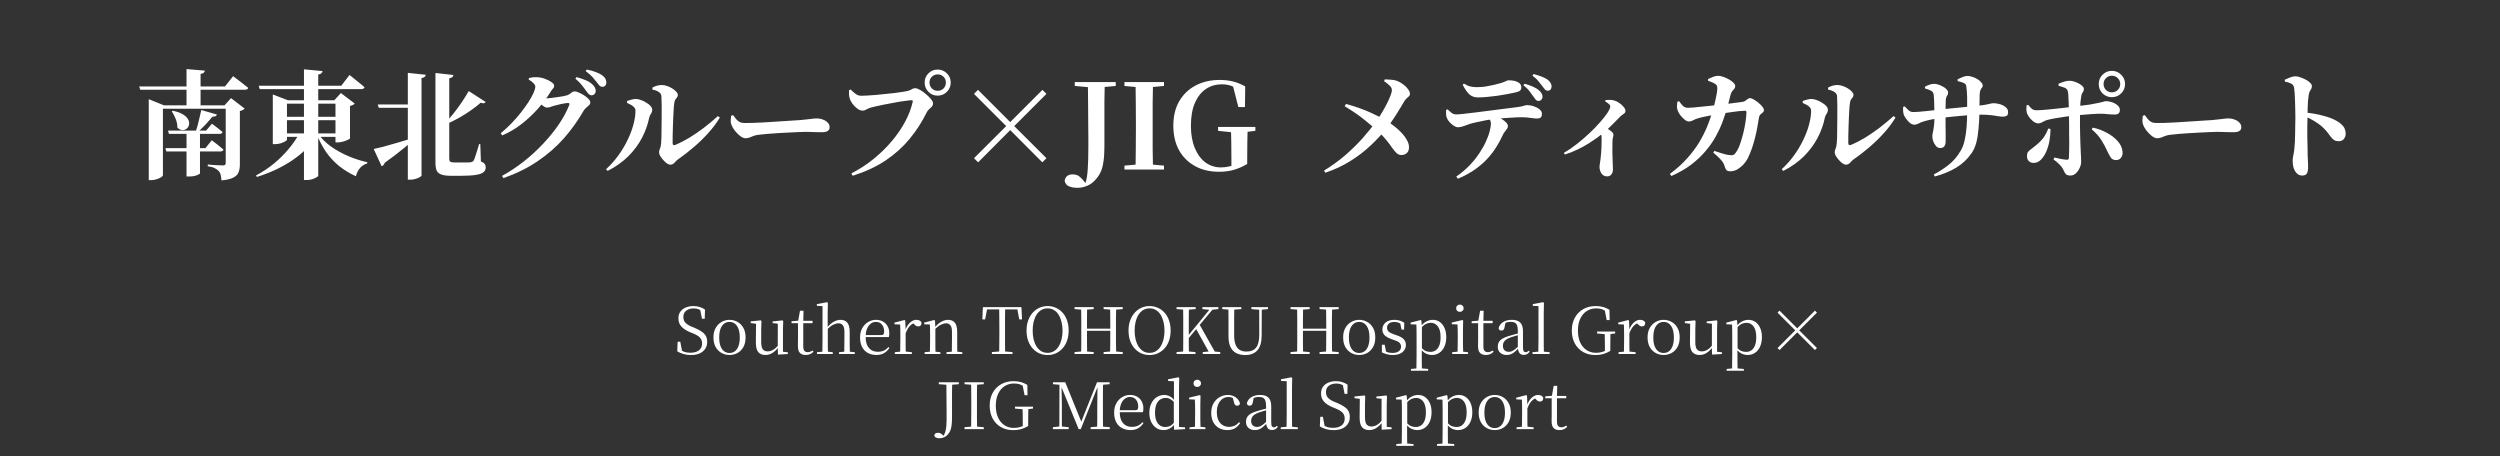 <svg xmlns="http://www.w3.org/2000/svg" width="466" height="85" viewBox="0 0 466 85" fill="none"><rect x="0" y="0" width="466" height="85" fill="#333333" stroke="none"/><path d="M30.369 32.656C30.369 32.758 30.259 32.883 30.039 33.03C29.819 33.176 29.54 33.301 29.203 33.404C28.88 33.521 28.528 33.58 28.147 33.58H27.729V19.632V18.488L30.567 19.632H43.129V20.27H30.369V32.656ZM41.853 19.632L43.063 18.29L45.615 20.248C45.542 20.321 45.432 20.402 45.285 20.49C45.138 20.578 44.948 20.644 44.713 20.688V30.632C44.713 31.204 44.632 31.695 44.471 32.106C44.324 32.516 44.002 32.846 43.503 33.096C43.019 33.36 42.278 33.536 41.281 33.624C41.252 33.213 41.2 32.861 41.127 32.568C41.054 32.274 40.922 32.032 40.731 31.842C40.54 31.651 40.298 31.482 40.005 31.336C39.726 31.189 39.301 31.072 38.729 30.984V30.654C38.729 30.654 38.846 30.668 39.081 30.698C39.316 30.712 39.602 30.734 39.939 30.764C40.276 30.778 40.599 30.793 40.907 30.808C41.23 30.822 41.457 30.83 41.589 30.83C41.78 30.83 41.904 30.793 41.963 30.72C42.036 30.632 42.073 30.514 42.073 30.368V19.632H41.853ZM43.459 14.198C43.459 14.198 43.554 14.271 43.745 14.418C43.936 14.564 44.178 14.748 44.471 14.968C44.764 15.188 45.065 15.422 45.373 15.672C45.696 15.921 45.996 16.156 46.275 16.376C46.216 16.61 45.996 16.728 45.615 16.728H26.145L25.947 16.112H41.941L43.459 14.198ZM40.445 21.348C40.401 21.465 40.313 21.568 40.181 21.656C40.049 21.729 39.858 21.758 39.609 21.744C39.272 22.154 38.854 22.631 38.355 23.174C37.856 23.702 37.365 24.178 36.881 24.604H36.463C36.595 24.222 36.727 23.79 36.859 23.306C36.991 22.822 37.108 22.338 37.211 21.854C37.328 21.355 37.431 20.908 37.519 20.512L40.445 21.348ZM38.179 13.164C38.164 13.31 38.098 13.442 37.981 13.56C37.878 13.662 37.68 13.736 37.387 13.78V19.984H34.769V12.878L38.179 13.164ZM32.217 20.644C33.068 20.82 33.72 21.062 34.175 21.37C34.63 21.663 34.938 21.978 35.099 22.316C35.26 22.638 35.304 22.954 35.231 23.262C35.172 23.555 35.026 23.797 34.791 23.988C34.571 24.164 34.307 24.252 33.999 24.252C33.706 24.237 33.398 24.09 33.075 23.812C33.075 23.269 32.965 22.719 32.745 22.162C32.525 21.604 32.283 21.135 32.019 20.754L32.217 20.644ZM37.277 32.348C37.262 32.406 37.072 32.509 36.705 32.656C36.353 32.817 35.854 32.898 35.209 32.898H34.769V24.34H37.277V32.348ZM39.477 26.144C39.477 26.144 39.602 26.239 39.851 26.43C40.1 26.62 40.394 26.848 40.731 27.112C41.068 27.376 41.376 27.632 41.655 27.882C41.596 28.116 41.398 28.234 41.061 28.234H31.007L30.831 27.618H38.289L39.477 26.144ZM39.499 23.064C39.499 23.064 39.609 23.144 39.829 23.306C40.064 23.467 40.335 23.672 40.643 23.922C40.951 24.156 41.23 24.384 41.479 24.604C41.435 24.838 41.244 24.956 40.907 24.956H31.491L31.315 24.34H38.421L39.499 23.064ZM52.413 24.868H63.523V25.506H52.413V24.868ZM52.347 21.766H63.457V22.404H52.347V21.766ZM48.233 15.98H63.611L65.151 13.978C65.151 13.978 65.246 14.051 65.437 14.198C65.628 14.344 65.862 14.535 66.141 14.77C66.434 15.004 66.742 15.254 67.065 15.518C67.388 15.767 67.681 16.016 67.945 16.266C67.886 16.5 67.674 16.618 67.307 16.618H48.409L48.233 15.98ZM56.659 12.922L60.135 13.252C60.106 13.398 60.032 13.53 59.915 13.648C59.812 13.765 59.614 13.846 59.321 13.89V32.766C59.321 32.839 59.211 32.934 58.991 33.052C58.786 33.184 58.522 33.301 58.199 33.404C57.876 33.506 57.546 33.558 57.209 33.558H56.659V12.922ZM50.851 18.686V17.608L53.667 18.686H63.963V19.324H53.491V26.034C53.491 26.122 53.374 26.232 53.139 26.364C52.919 26.496 52.64 26.613 52.303 26.716C51.966 26.818 51.614 26.87 51.247 26.87H50.851V18.686ZM62.533 18.686H62.313L63.545 17.344L66.119 19.302C66.046 19.39 65.936 19.478 65.789 19.566C65.642 19.639 65.459 19.698 65.239 19.742V25.792C65.239 25.836 65.114 25.924 64.865 26.056C64.616 26.173 64.315 26.283 63.963 26.386C63.626 26.488 63.303 26.54 62.995 26.54H62.533V18.686ZM55.757 24.934H59.057V25.286C57.972 27.016 56.468 28.534 54.547 29.84C52.626 31.145 50.404 32.194 47.881 32.986L47.727 32.7C48.915 32.069 50.022 31.336 51.049 30.5C52.076 29.649 52.985 28.747 53.777 27.794C54.584 26.84 55.244 25.887 55.757 24.934ZM59.299 24.912C59.915 25.806 60.714 26.606 61.697 27.31C62.694 28.014 63.78 28.615 64.953 29.114C66.141 29.612 67.314 29.986 68.473 30.236L68.429 30.478C67.93 30.61 67.498 30.881 67.131 31.292C66.764 31.702 66.5 32.223 66.339 32.854C65.21 32.34 64.183 31.717 63.259 30.984C62.335 30.236 61.521 29.37 60.817 28.388C60.128 27.39 59.541 26.283 59.057 25.066L59.299 24.912ZM70.409 19.478H77.493V20.094H70.607L70.409 19.478ZM76.019 13.582L79.363 13.934C79.348 14.08 79.282 14.212 79.165 14.33C79.062 14.432 78.864 14.506 78.571 14.55V32.722C78.571 32.795 78.468 32.89 78.263 33.008C78.058 33.14 77.794 33.25 77.471 33.338C77.163 33.44 76.848 33.492 76.525 33.492H76.019V13.582ZM69.661 27.772C70.101 27.684 70.717 27.537 71.509 27.332C72.316 27.112 73.218 26.855 74.215 26.562C75.227 26.268 76.254 25.96 77.295 25.638L77.339 25.858C76.782 26.371 76.034 27.009 75.095 27.772C74.171 28.534 73.042 29.392 71.707 30.346C71.619 30.668 71.428 30.881 71.135 30.984L69.661 27.772ZM81.167 13.604L84.511 13.978C84.496 14.124 84.43 14.256 84.313 14.374C84.21 14.476 84.02 14.55 83.741 14.594V29.598C83.741 29.847 83.8 30.023 83.917 30.126C84.049 30.228 84.291 30.28 84.643 30.28H86.249C86.572 30.28 86.858 30.28 87.107 30.28C87.356 30.265 87.547 30.258 87.679 30.258C87.796 30.243 87.899 30.214 87.987 30.17C88.09 30.126 88.185 30.052 88.273 29.95C88.361 29.803 88.456 29.576 88.559 29.268C88.676 28.945 88.794 28.578 88.911 28.168C89.043 27.742 89.175 27.302 89.307 26.848H89.527L89.637 30.082C89.989 30.228 90.224 30.39 90.341 30.566C90.473 30.727 90.539 30.932 90.539 31.182C90.539 31.563 90.407 31.864 90.143 32.084C89.879 32.318 89.417 32.487 88.757 32.59C88.097 32.707 87.188 32.766 86.029 32.766H84.027C83.308 32.766 82.736 32.692 82.311 32.546C81.886 32.414 81.585 32.172 81.409 31.82C81.248 31.468 81.167 30.969 81.167 30.324V13.604ZM87.371 16.97L90.539 19.016C90.348 19.28 90.033 19.324 89.593 19.148C89.124 19.573 88.544 20.028 87.855 20.512C87.18 20.996 86.432 21.472 85.611 21.942C84.79 22.396 83.932 22.822 83.037 23.218L82.883 23.02C83.499 22.404 84.086 21.736 84.643 21.018C85.215 20.284 85.736 19.566 86.205 18.862C86.674 18.143 87.063 17.512 87.371 16.97ZM109.239 16.926C109.034 16.618 108.777 16.273 108.469 15.892C108.176 15.51 107.772 15.1 107.259 14.66L107.457 14.374C108.088 14.535 108.652 14.726 109.151 14.946C109.664 15.151 110.082 15.408 110.405 15.716C110.64 15.921 110.801 16.126 110.889 16.332C110.992 16.537 111.043 16.742 111.043 16.948C111.043 17.168 110.97 17.358 110.823 17.52C110.676 17.681 110.486 17.762 110.251 17.762C110.06 17.762 109.892 17.688 109.745 17.542C109.598 17.395 109.43 17.19 109.239 16.926ZM111.197 15.276C110.992 15.012 110.75 14.718 110.471 14.396C110.192 14.073 109.76 13.692 109.173 13.252L109.371 12.966C110.002 13.083 110.559 13.237 111.043 13.428C111.542 13.604 111.938 13.802 112.231 14.022C112.524 14.227 112.73 14.447 112.847 14.682C112.964 14.902 113.023 15.136 113.023 15.386C113.023 15.62 112.957 15.811 112.825 15.958C112.693 16.104 112.517 16.178 112.297 16.178C112.077 16.178 111.886 16.097 111.725 15.936C111.578 15.774 111.402 15.554 111.197 15.276ZM93.333 24.846C94.037 24.259 94.712 23.636 95.357 22.976C96.002 22.301 96.589 21.626 97.117 20.952C97.66 20.262 98.129 19.61 98.525 18.994C98.921 18.363 99.229 17.806 99.449 17.322C99.669 16.823 99.779 16.434 99.779 16.156C99.779 15.95 99.662 15.73 99.427 15.496C99.192 15.246 98.899 15.026 98.547 14.836L98.591 14.55C98.811 14.491 99.031 14.447 99.251 14.418C99.486 14.388 99.779 14.381 100.131 14.396C100.63 14.41 101.121 14.513 101.605 14.704C102.089 14.88 102.492 15.085 102.815 15.32C103.138 15.554 103.299 15.767 103.299 15.958C103.299 16.178 103.233 16.354 103.101 16.486C102.969 16.603 102.815 16.808 102.639 17.102C101.994 18.158 101.209 19.206 100.285 20.248C99.361 21.289 98.334 22.25 97.205 23.13C96.09 23.995 94.895 24.699 93.619 25.242L93.333 24.846ZM93.575 32.788C94.968 32.025 96.318 31.13 97.623 30.104C98.928 29.077 100.131 27.977 101.231 26.804C102.346 25.616 103.321 24.413 104.157 23.196C104.993 21.964 105.638 20.768 106.093 19.61C106.21 19.331 106.13 19.192 105.851 19.192C105.734 19.192 105.558 19.214 105.323 19.258C105.103 19.287 104.854 19.331 104.575 19.39C104.296 19.448 104.032 19.514 103.783 19.588C103.534 19.646 103.328 19.698 103.167 19.742C102.932 19.815 102.72 19.888 102.529 19.962C102.338 20.02 102.133 20.05 101.913 20.05C101.737 20.05 101.51 19.947 101.231 19.742C100.967 19.522 100.681 19.287 100.373 19.038L100.769 18.246C101.018 18.275 101.216 18.297 101.363 18.312C101.524 18.326 101.678 18.334 101.825 18.334C102.016 18.334 102.294 18.312 102.661 18.268C103.028 18.224 103.416 18.172 103.827 18.114C104.252 18.055 104.634 17.996 104.971 17.938C105.323 17.864 105.572 17.806 105.719 17.762C105.998 17.659 106.24 17.512 106.445 17.322C106.665 17.131 106.9 17.036 107.149 17.036C107.31 17.036 107.545 17.102 107.853 17.234C108.176 17.366 108.498 17.534 108.821 17.74C109.158 17.945 109.444 18.172 109.679 18.422C109.914 18.656 110.031 18.884 110.031 19.104C110.031 19.309 109.95 19.485 109.789 19.632C109.642 19.778 109.474 19.925 109.283 20.072C109.092 20.218 108.931 20.402 108.799 20.622C107.728 22.484 106.489 24.215 105.081 25.814C103.673 27.398 102.045 28.813 100.197 30.06C98.364 31.306 96.244 32.355 93.839 33.206L93.575 32.788ZM121.597 16.332C121.949 16.141 122.257 16.016 122.521 15.958C122.8 15.884 123.086 15.848 123.379 15.848C123.672 15.848 123.988 15.906 124.325 16.024C124.677 16.141 125.007 16.295 125.315 16.486C125.623 16.676 125.872 16.882 126.063 17.102C126.254 17.307 126.349 17.498 126.349 17.674C126.349 17.864 126.298 18.026 126.195 18.158C126.107 18.275 126.004 18.407 125.887 18.554C125.784 18.7 125.718 18.913 125.689 19.192C125.645 19.441 125.608 19.808 125.579 20.292C125.55 20.776 125.52 21.318 125.491 21.92C125.462 22.521 125.44 23.13 125.425 23.746C125.41 24.347 125.396 24.912 125.381 25.44C125.381 25.953 125.381 26.364 125.381 26.672C125.381 27.024 125.55 27.134 125.887 27.002C126.708 26.664 127.574 26.224 128.483 25.682C129.392 25.124 130.302 24.501 131.211 23.812C132.12 23.108 132.993 22.382 133.829 21.634L134.181 21.92C133.565 22.932 132.832 23.907 131.981 24.846C131.13 25.784 130.228 26.657 129.275 27.464C128.336 28.27 127.412 28.989 126.503 29.62C126.327 29.722 126.158 29.862 125.997 30.038C125.85 30.214 125.696 30.368 125.535 30.5C125.374 30.632 125.183 30.698 124.963 30.698C124.758 30.698 124.53 30.61 124.281 30.434C124.046 30.258 123.819 30.045 123.599 29.796C123.379 29.546 123.196 29.297 123.049 29.048C122.917 28.798 122.851 28.593 122.851 28.432C122.851 28.256 122.873 28.102 122.917 27.97C122.976 27.823 123.034 27.662 123.093 27.486C123.152 27.295 123.196 27.053 123.225 26.76C123.254 26.554 123.276 26.188 123.291 25.66C123.306 25.132 123.313 24.516 123.313 23.812C123.328 23.108 123.335 22.389 123.335 21.656C123.35 20.922 123.35 20.226 123.335 19.566C123.335 18.906 123.32 18.363 123.291 17.938C123.276 17.63 123.122 17.373 122.829 17.168C122.55 16.962 122.147 16.808 121.619 16.706L121.597 16.332ZM116.889 19.192V18.818C117.138 18.73 117.402 18.649 117.681 18.576C117.96 18.488 118.26 18.444 118.583 18.444C118.832 18.458 119.126 18.524 119.463 18.642C119.8 18.759 120.13 18.92 120.453 19.126C120.79 19.316 121.062 19.529 121.267 19.764C121.472 19.984 121.575 20.211 121.575 20.446C121.575 20.724 121.494 20.981 121.333 21.216C121.172 21.436 121.062 21.685 121.003 21.964C120.754 23.21 120.314 24.442 119.683 25.66C119.052 26.877 118.209 28.021 117.153 29.092C116.097 30.148 114.799 31.072 113.259 31.864L112.973 31.534C113.809 30.771 114.564 29.928 115.239 29.004C115.914 28.08 116.486 27.126 116.955 26.144C117.439 25.161 117.806 24.2 118.055 23.262C118.319 22.308 118.451 21.436 118.451 20.644C118.451 20.394 118.37 20.182 118.209 20.006C118.062 19.83 117.864 19.676 117.615 19.544C117.38 19.412 117.138 19.294 116.889 19.192ZM136.645 21.458C136.865 21.751 137.063 22.008 137.239 22.228C137.43 22.448 137.65 22.624 137.899 22.756C138.148 22.873 138.464 22.932 138.845 22.932C139.241 22.932 139.732 22.924 140.319 22.91C140.92 22.88 141.573 22.851 142.277 22.822C142.981 22.778 143.685 22.734 144.389 22.69C145.108 22.646 145.79 22.602 146.435 22.558C147.08 22.514 147.638 22.477 148.107 22.448C148.591 22.404 148.95 22.382 149.185 22.382C149.918 22.308 150.534 22.242 151.033 22.184C151.532 22.11 151.913 22.074 152.177 22.074C152.632 22.074 153.042 22.147 153.409 22.294C153.776 22.426 154.069 22.616 154.289 22.866C154.524 23.1 154.641 23.379 154.641 23.702C154.641 24.024 154.516 24.266 154.267 24.428C154.018 24.574 153.658 24.648 153.189 24.648C152.764 24.648 152.316 24.64 151.847 24.626C151.392 24.596 150.776 24.582 149.999 24.582C149.662 24.582 149.214 24.596 148.657 24.626C148.114 24.64 147.513 24.67 146.853 24.714C146.193 24.743 145.533 24.78 144.873 24.824C144.213 24.868 143.604 24.912 143.047 24.956C142.49 25 142.042 25.044 141.705 25.088C141.177 25.132 140.766 25.212 140.473 25.33C140.18 25.432 139.923 25.535 139.703 25.638C139.483 25.726 139.234 25.77 138.955 25.77C138.676 25.77 138.354 25.638 137.987 25.374C137.635 25.095 137.305 24.765 136.997 24.384C136.689 23.988 136.469 23.614 136.337 23.262C136.234 23.012 136.19 22.741 136.205 22.448C136.22 22.14 136.242 21.854 136.271 21.59L136.645 21.458ZM172.355 15.386C172.355 14.711 172.59 14.139 173.059 13.67C173.529 13.2 174.101 12.966 174.775 12.966C175.45 12.966 176.022 13.2 176.491 13.67C176.975 14.139 177.217 14.711 177.217 15.386C177.217 16.06 176.975 16.64 176.491 17.124C176.022 17.593 175.45 17.828 174.775 17.828C174.101 17.828 173.529 17.593 173.059 17.124C172.59 16.64 172.355 16.06 172.355 15.386ZM173.257 15.386C173.257 15.811 173.404 16.178 173.697 16.486C174.005 16.779 174.365 16.926 174.775 16.926C175.215 16.926 175.582 16.779 175.875 16.486C176.169 16.178 176.315 15.811 176.315 15.386C176.315 14.96 176.169 14.601 175.875 14.308C175.582 14.014 175.215 13.868 174.775 13.868C174.365 13.868 174.005 14.014 173.697 14.308C173.404 14.601 173.257 14.96 173.257 15.386ZM160.541 17.85C160.835 17.85 161.216 17.835 161.685 17.806C162.169 17.776 162.697 17.74 163.269 17.696C163.841 17.637 164.421 17.578 165.007 17.52C165.594 17.461 166.159 17.402 166.701 17.344C167.244 17.27 167.721 17.204 168.131 17.146C168.542 17.087 168.843 17.036 169.033 16.992C169.341 16.918 169.569 16.845 169.715 16.772C169.862 16.684 169.994 16.61 170.111 16.552C170.229 16.478 170.39 16.442 170.595 16.442C170.845 16.442 171.153 16.552 171.519 16.772C171.901 16.977 172.267 17.241 172.619 17.564C172.986 17.872 173.294 18.18 173.543 18.488C173.793 18.796 173.917 19.052 173.917 19.258C173.917 19.492 173.844 19.698 173.697 19.874C173.551 20.035 173.382 20.196 173.191 20.358C173.015 20.504 172.869 20.695 172.751 20.93C171.871 22.719 170.808 24.369 169.561 25.88C168.329 27.376 166.848 28.71 165.117 29.884C163.387 31.042 161.333 32.003 158.957 32.766L158.693 32.326C160.204 31.548 161.597 30.639 162.873 29.598C164.149 28.556 165.279 27.449 166.261 26.276C167.259 25.088 168.087 23.87 168.747 22.624C169.407 21.377 169.869 20.152 170.133 18.95C170.163 18.847 170.155 18.781 170.111 18.752C170.082 18.708 170.023 18.686 169.935 18.686C169.701 18.686 169.378 18.715 168.967 18.774C168.557 18.818 168.095 18.884 167.581 18.972C167.083 19.06 166.569 19.155 166.041 19.258C165.528 19.346 165.029 19.441 164.545 19.544C164.061 19.646 163.621 19.742 163.225 19.83C162.844 19.918 162.551 19.991 162.345 20.05C162.081 20.108 161.817 20.218 161.553 20.38C161.289 20.541 161.033 20.622 160.783 20.622C160.461 20.622 160.123 20.49 159.771 20.226C159.434 19.962 159.133 19.654 158.869 19.302C158.62 18.935 158.459 18.62 158.385 18.356C158.312 18.077 158.268 17.828 158.253 17.608C158.253 17.373 158.253 17.109 158.253 16.816L158.561 16.684C158.869 16.992 159.177 17.263 159.485 17.498C159.793 17.732 160.145 17.85 160.541 17.85ZM182.321 30.258L181.551 29.488L187.557 23.504L181.551 17.498L182.299 16.75L188.305 22.756L194.311 16.75L195.059 17.498L189.053 23.504L195.059 29.488L194.289 30.258L188.305 24.252L182.321 30.258ZM200.889 35.01C200.185 35.01 199.621 34.907 199.195 34.702C198.77 34.496 198.521 34.152 198.447 33.668C198.535 33.242 198.711 32.942 198.975 32.766C199.239 32.59 199.562 32.502 199.943 32.502C200.295 32.502 200.596 32.56 200.845 32.678C201.095 32.795 201.395 33.037 201.747 33.404L202.605 34.438V34.57H202.253V34.394C202.532 33.558 202.701 32.59 202.759 31.49C202.833 30.39 202.869 29.04 202.869 27.442C202.869 26.855 202.869 26.224 202.869 25.55C202.869 24.86 202.862 24.061 202.847 23.152C202.847 22.242 202.84 21.15 202.825 19.874C202.825 18.598 202.811 17.072 202.781 15.298H205.927C205.898 16.515 205.876 17.754 205.861 19.016C205.861 20.277 205.861 21.538 205.861 22.8V27.332C205.861 28.446 205.803 29.37 205.685 30.104C205.583 30.837 205.429 31.446 205.223 31.93C205.018 32.414 204.747 32.854 204.409 33.25C203.881 33.91 203.309 34.364 202.693 34.614C202.092 34.878 201.491 35.01 200.889 35.01ZM200.339 16.024V15.298H207.973V16.024L204.563 16.332H203.771L200.339 16.024ZM209.598 31.6V30.874L212.964 30.566H213.58L216.968 30.874V31.6H209.598ZM211.666 31.6C211.695 30.353 211.71 29.099 211.71 27.838C211.725 26.562 211.732 25.278 211.732 23.988V22.932C211.732 21.656 211.725 20.387 211.71 19.126C211.71 17.85 211.695 16.574 211.666 15.298H214.922C214.893 16.544 214.871 17.813 214.856 19.104C214.856 20.38 214.856 21.656 214.856 22.932V23.966C214.856 25.242 214.856 26.518 214.856 27.794C214.871 29.055 214.893 30.324 214.922 31.6H211.666ZM209.598 16.024V15.298H216.968V16.024L213.58 16.332H212.964L209.598 16.024ZM227.223 32.018C225.521 32.018 224.033 31.666 222.757 30.962C221.481 30.258 220.483 29.268 219.765 27.992C219.061 26.701 218.709 25.176 218.709 23.416C218.709 21.67 219.068 20.167 219.787 18.906C220.52 17.63 221.532 16.647 222.823 15.958C224.128 15.254 225.631 14.902 227.333 14.902C228.301 14.902 229.166 15.004 229.929 15.21C230.706 15.415 231.432 15.716 232.107 16.112L232.063 19.962H230.831L229.709 15.584L231.293 16.178V17.058C230.677 16.574 230.097 16.229 229.555 16.024C229.027 15.818 228.418 15.716 227.729 15.716C226.643 15.716 225.668 16.002 224.803 16.574C223.937 17.146 223.248 18.011 222.735 19.17C222.236 20.314 221.987 21.744 221.987 23.46C221.987 25.058 222.229 26.437 222.713 27.596C223.197 28.754 223.857 29.649 224.693 30.28C225.543 30.896 226.497 31.204 227.553 31.204C228.11 31.204 228.631 31.145 229.115 31.028C229.613 30.91 230.112 30.749 230.611 30.544L229.533 31.204V29.4C229.533 28.417 229.525 27.464 229.511 26.54C229.496 25.601 229.474 24.64 229.445 23.658H232.569C232.554 24.582 232.532 25.513 232.503 26.452C232.488 27.39 232.481 28.395 232.481 29.466V30.566C231.63 31.064 230.794 31.431 229.973 31.666C229.151 31.9 228.235 32.018 227.223 32.018ZM227.047 24.384V23.658H233.999V24.384L231.359 24.714H230.127L227.047 24.384ZM247.041 32.194L246.799 31.798C248.193 30.947 249.483 30.016 250.671 29.004C251.859 27.977 252.937 26.928 253.905 25.858C254.873 24.772 255.724 23.724 256.457 22.712C256.912 22.096 257.315 21.48 257.667 20.864C258.034 20.248 258.349 19.668 258.613 19.126C258.877 18.583 259.083 18.114 259.229 17.718C259.376 17.322 259.449 17.021 259.449 16.816C259.449 16.478 259.295 16.178 258.987 15.914C258.694 15.635 258.364 15.378 257.997 15.144L258.129 14.792C258.481 14.806 258.863 14.828 259.273 14.858C259.684 14.872 260.065 14.946 260.417 15.078C260.799 15.224 261.173 15.437 261.539 15.716C261.906 15.98 262.207 16.273 262.441 16.596C262.691 16.918 262.815 17.226 262.815 17.52C262.815 17.696 262.757 17.835 262.639 17.938C262.537 18.04 262.405 18.158 262.243 18.29C262.097 18.422 261.943 18.605 261.781 18.84C261.635 19.089 261.444 19.412 261.209 19.808C260.975 20.204 260.703 20.644 260.395 21.128C260.102 21.612 259.779 22.103 259.427 22.602C259.09 23.1 258.738 23.577 258.371 24.032C257.55 25.058 256.582 26.092 255.467 27.134C254.367 28.175 253.113 29.136 251.705 30.016C250.312 30.896 248.757 31.622 247.041 32.194ZM250.649 19.808L250.891 19.368C252.681 19.866 254.213 20.409 255.489 20.996C256.765 21.568 257.792 22.096 258.569 22.58C259.039 22.873 259.508 23.21 259.977 23.592C260.461 23.973 260.901 24.376 261.297 24.802C261.693 25.227 262.009 25.66 262.243 26.1C262.493 26.54 262.625 26.965 262.639 27.376C262.654 27.874 262.522 28.256 262.243 28.52C261.965 28.769 261.627 28.894 261.231 28.894C260.879 28.894 260.579 28.776 260.329 28.542C260.08 28.307 259.809 27.984 259.515 27.574C259.237 27.163 258.885 26.694 258.459 26.166C258.034 25.623 257.484 25.044 256.809 24.428C256.281 23.944 255.511 23.291 254.499 22.47C253.502 21.634 252.219 20.746 250.649 19.808ZM285.849 18.026C285.644 17.732 285.402 17.402 285.123 17.036C284.845 16.654 284.456 16.273 283.957 15.892L284.177 15.606C284.72 15.752 285.226 15.928 285.695 16.134C286.179 16.339 286.568 16.574 286.861 16.838C287.096 17.043 287.265 17.241 287.367 17.432C287.47 17.608 287.521 17.82 287.521 18.07C287.521 18.26 287.448 18.436 287.301 18.598C287.155 18.744 286.979 18.818 286.773 18.818C286.583 18.818 286.421 18.752 286.289 18.62C286.172 18.473 286.025 18.275 285.849 18.026ZM287.499 16.068C287.279 15.774 287.03 15.459 286.751 15.122C286.487 14.784 286.121 14.447 285.651 14.11L285.849 13.802C286.421 13.948 286.913 14.102 287.323 14.264C287.749 14.425 288.108 14.601 288.401 14.792C288.665 14.982 288.863 15.188 288.995 15.408C289.142 15.628 289.215 15.862 289.215 16.112C289.215 16.317 289.157 16.5 289.039 16.662C288.937 16.823 288.761 16.904 288.511 16.904C288.291 16.904 288.115 16.83 287.983 16.684C287.866 16.537 287.705 16.332 287.499 16.068ZM269.547 20.49L269.811 20.38C270.105 20.644 270.369 20.871 270.603 21.062C270.838 21.238 271.124 21.326 271.461 21.326C271.755 21.326 272.224 21.289 272.869 21.216C273.515 21.142 274.255 21.054 275.091 20.952C275.927 20.849 276.793 20.739 277.687 20.622C278.582 20.504 279.433 20.394 280.239 20.292C281.061 20.174 281.772 20.086 282.373 20.028C282.872 19.969 283.261 19.91 283.539 19.852C283.833 19.778 284.053 19.72 284.199 19.676C284.361 19.617 284.478 19.588 284.551 19.588C285.021 19.588 285.468 19.661 285.893 19.808C286.333 19.954 286.693 20.145 286.971 20.38C287.265 20.614 287.411 20.886 287.411 21.194C287.411 21.56 287.331 21.802 287.169 21.92C287.023 22.037 286.795 22.096 286.487 22.096C286.238 22.096 285.857 22.059 285.343 21.986C284.83 21.898 284.258 21.854 283.627 21.854C283.041 21.854 282.329 21.883 281.493 21.942C280.657 21.986 279.785 22.059 278.875 22.162C278.318 22.206 277.709 22.286 277.049 22.404C276.404 22.521 275.803 22.646 275.245 22.778C274.688 22.895 274.255 23.005 273.947 23.108C273.595 23.225 273.229 23.357 272.847 23.504C272.466 23.65 272.107 23.724 271.769 23.724C271.535 23.724 271.271 23.628 270.977 23.438C270.684 23.247 270.413 23.012 270.163 22.734C269.929 22.455 269.767 22.191 269.679 21.942C269.606 21.736 269.562 21.509 269.547 21.26C269.533 21.01 269.533 20.754 269.547 20.49ZM271.769 33.316L271.439 32.92C272.393 32.26 273.229 31.556 273.947 30.808C274.666 30.045 275.275 29.282 275.773 28.52C276.287 27.757 276.697 27.024 277.005 26.32C277.328 25.616 277.555 24.985 277.687 24.428C277.834 23.856 277.907 23.394 277.907 23.042C277.907 22.822 277.856 22.602 277.753 22.382C277.665 22.147 277.497 21.92 277.247 21.7L278.721 21.48C279.147 21.714 279.535 21.942 279.887 22.162C280.254 22.382 280.54 22.609 280.745 22.844C280.965 23.064 281.075 23.284 281.075 23.504C281.075 23.68 281.017 23.848 280.899 24.01C280.797 24.156 280.665 24.332 280.503 24.538C280.342 24.728 280.181 25.007 280.019 25.374C279.741 25.99 279.381 26.65 278.941 27.354C278.516 28.058 277.981 28.769 277.335 29.488C276.69 30.206 275.905 30.896 274.981 31.556C274.072 32.201 273.001 32.788 271.769 33.316ZM282.659 17.19C282.234 17.292 281.706 17.402 281.075 17.52C280.459 17.637 279.807 17.747 279.117 17.85C278.443 17.938 277.79 18.011 277.159 18.07C276.529 18.128 275.979 18.158 275.509 18.158C274.82 18.158 274.27 17.96 273.859 17.564C273.449 17.168 273.045 16.581 272.649 15.804L272.869 15.584C273.324 15.862 273.742 16.046 274.123 16.134C274.519 16.207 274.901 16.244 275.267 16.244C275.81 16.244 276.345 16.207 276.873 16.134C277.401 16.046 277.893 15.95 278.347 15.848C278.802 15.73 279.176 15.635 279.469 15.562C279.851 15.459 280.144 15.364 280.349 15.276C280.569 15.188 280.738 15.114 280.855 15.056C280.987 14.997 281.105 14.968 281.207 14.968C281.941 14.968 282.52 15.085 282.945 15.32C283.371 15.54 283.583 15.862 283.583 16.288C283.583 16.508 283.517 16.691 283.385 16.838C283.253 16.984 283.011 17.102 282.659 17.19ZM299.202 18.906L299.268 18.642C299.502 18.627 299.759 18.62 300.038 18.62C300.316 18.605 300.595 18.642 300.874 18.73C301.211 18.818 301.541 18.979 301.864 19.214C302.186 19.434 302.45 19.676 302.656 19.94C302.876 20.204 302.986 20.446 302.986 20.666C302.986 20.842 302.942 20.974 302.854 21.062C302.766 21.15 302.656 21.238 302.524 21.326C302.392 21.399 302.245 21.509 302.084 21.656C301.717 22.022 301.255 22.492 300.698 23.064C300.14 23.636 299.524 24.208 298.85 24.78C298.615 24.985 298.263 25.264 297.794 25.616C297.324 25.953 296.767 26.327 296.122 26.738C295.491 27.134 294.794 27.515 294.032 27.882C293.284 28.248 292.499 28.556 291.678 28.806L291.502 28.498C292.294 28.043 293.1 27.493 293.922 26.848C294.743 26.202 295.528 25.528 296.276 24.824C297.024 24.12 297.684 23.438 298.256 22.778C298.842 22.118 299.304 21.531 299.642 21.018C299.979 20.49 300.148 20.094 300.148 19.83C300.148 19.654 300.038 19.485 299.818 19.324C299.612 19.148 299.407 19.008 299.202 18.906ZM298.08 24.296L299.004 23.526C299.458 23.834 299.862 24.12 300.214 24.384C300.566 24.633 300.742 24.875 300.742 25.11C300.742 25.271 300.712 25.44 300.654 25.616C300.61 25.777 300.58 25.99 300.566 26.254C300.551 26.972 300.544 27.691 300.544 28.41C300.558 29.128 300.58 29.774 300.61 30.346C300.639 30.903 300.654 31.321 300.654 31.6C300.654 31.952 300.558 32.252 300.368 32.502C300.192 32.751 299.928 32.876 299.576 32.876C299.092 32.876 298.732 32.685 298.498 32.304C298.263 31.937 298.146 31.519 298.146 31.05C298.146 30.903 298.168 30.727 298.212 30.522C298.256 30.302 298.292 30.06 298.322 29.796C298.38 29.341 298.424 28.908 298.454 28.498C298.483 28.072 298.505 27.684 298.52 27.332C298.534 26.965 298.542 26.642 298.542 26.364C298.542 26.085 298.542 25.85 298.542 25.66C298.542 25.381 298.498 25.139 298.41 24.934C298.336 24.728 298.226 24.516 298.08 24.296ZM318.386 14.726C318.65 14.608 318.943 14.484 319.266 14.352C319.603 14.205 319.926 14.132 320.234 14.132C320.542 14.132 320.879 14.198 321.246 14.33C321.612 14.462 321.964 14.623 322.302 14.814C322.639 15.004 322.91 15.21 323.116 15.43C323.336 15.635 323.446 15.833 323.446 16.024C323.446 16.244 323.387 16.42 323.27 16.552C323.167 16.669 323.05 16.801 322.918 16.948C322.786 17.094 322.676 17.322 322.588 17.63C322.529 17.864 322.456 18.15 322.368 18.488C322.294 18.825 322.199 19.199 322.082 19.61C321.979 20.006 321.854 20.438 321.708 20.908C321.532 21.465 321.297 22.14 321.004 22.932C320.71 23.709 320.314 24.545 319.816 25.44C319.332 26.32 318.716 27.207 317.968 28.102C317.234 28.982 316.34 29.832 315.284 30.654C314.228 31.46 312.981 32.179 311.544 32.81L311.258 32.414C312.534 31.475 313.612 30.507 314.492 29.51C315.386 28.512 316.134 27.515 316.736 26.518C317.337 25.506 317.836 24.516 318.232 23.548C318.628 22.58 318.95 21.656 319.2 20.776C319.317 20.453 319.42 20.094 319.508 19.698C319.61 19.287 319.706 18.884 319.794 18.488C319.882 18.077 319.955 17.703 320.014 17.366C320.072 17.014 320.102 16.735 320.102 16.53C320.102 16.295 320.08 16.119 320.036 16.002C319.992 15.87 319.896 15.76 319.75 15.672C319.559 15.54 319.339 15.422 319.09 15.32C318.855 15.217 318.62 15.129 318.386 15.056V14.726ZM319.354 28.454L319.552 28.124C319.977 28.27 320.373 28.402 320.74 28.52C321.121 28.637 321.451 28.732 321.73 28.806C322.023 28.864 322.258 28.901 322.434 28.916C322.712 28.945 322.925 28.938 323.072 28.894C323.218 28.835 323.358 28.718 323.49 28.542C323.754 28.204 323.988 27.779 324.194 27.266C324.399 26.738 324.582 26.173 324.744 25.572C324.92 24.956 325.066 24.347 325.184 23.746C325.301 23.144 325.389 22.594 325.448 22.096C325.506 21.597 325.536 21.208 325.536 20.93C325.536 20.739 325.455 20.644 325.294 20.644C324.986 20.644 324.612 20.666 324.172 20.71C323.746 20.754 323.299 20.812 322.83 20.886C322.375 20.944 321.92 21.01 321.466 21.084C321.026 21.157 320.608 21.223 320.212 21.282C319.962 21.326 319.669 21.377 319.332 21.436C318.994 21.494 318.642 21.56 318.276 21.634C317.924 21.707 317.579 21.78 317.242 21.854C316.919 21.927 316.648 22 316.428 22.074C316.09 22.176 315.797 22.301 315.548 22.448C315.313 22.58 315.064 22.646 314.8 22.646C314.565 22.646 314.301 22.528 314.008 22.294C313.729 22.059 313.465 21.788 313.216 21.48C312.981 21.157 312.82 20.871 312.732 20.622C312.629 20.358 312.578 20.094 312.578 19.83C312.592 19.551 312.622 19.258 312.666 18.95L312.974 18.862C313.223 19.199 313.465 19.492 313.7 19.742C313.949 19.976 314.257 20.094 314.624 20.094C314.8 20.094 315.1 20.079 315.526 20.05C315.951 20.006 316.464 19.954 317.066 19.896C317.682 19.837 318.334 19.771 319.024 19.698C319.728 19.61 320.424 19.529 321.114 19.456C321.818 19.368 322.485 19.287 323.116 19.214C323.761 19.126 324.318 19.052 324.788 18.994C324.993 18.964 325.169 18.898 325.316 18.796C325.477 18.678 325.624 18.568 325.756 18.466C325.902 18.348 326.049 18.29 326.196 18.29C326.372 18.29 326.599 18.37 326.878 18.532C327.171 18.693 327.457 18.891 327.736 19.126C328.029 19.36 328.278 19.602 328.484 19.852C328.689 20.101 328.792 20.321 328.792 20.512C328.792 20.702 328.718 20.856 328.572 20.974C328.44 21.076 328.3 21.194 328.154 21.326C328.007 21.458 327.912 21.663 327.868 21.942C327.794 22.426 327.699 22.983 327.582 23.614C327.479 24.23 327.34 24.882 327.164 25.572C327.002 26.261 326.804 26.943 326.57 27.618C326.335 28.292 326.071 28.93 325.778 29.532C325.572 29.928 325.294 30.316 324.942 30.698C324.59 31.064 324.208 31.365 323.798 31.6C323.387 31.82 322.962 31.93 322.522 31.93C322.184 31.93 321.942 31.849 321.796 31.688C321.664 31.541 321.546 31.284 321.444 30.918C321.385 30.668 321.275 30.434 321.114 30.214C320.967 29.994 320.754 29.744 320.476 29.466C320.197 29.187 319.823 28.85 319.354 28.454ZM340.738 16.332C341.09 16.141 341.398 16.016 341.662 15.958C341.94 15.884 342.226 15.848 342.52 15.848C342.813 15.848 343.128 15.906 343.466 16.024C343.818 16.141 344.148 16.295 344.456 16.486C344.764 16.676 345.013 16.882 345.204 17.102C345.394 17.307 345.49 17.498 345.49 17.674C345.49 17.864 345.438 18.026 345.336 18.158C345.248 18.275 345.145 18.407 345.028 18.554C344.925 18.7 344.859 18.913 344.83 19.192C344.786 19.441 344.749 19.808 344.72 20.292C344.69 20.776 344.661 21.318 344.632 21.92C344.602 22.521 344.58 23.13 344.566 23.746C344.551 24.347 344.536 24.912 344.522 25.44C344.522 25.953 344.522 26.364 344.522 26.672C344.522 27.024 344.69 27.134 345.028 27.002C345.849 26.664 346.714 26.224 347.624 25.682C348.533 25.124 349.442 24.501 350.352 23.812C351.261 23.108 352.134 22.382 352.97 21.634L353.322 21.92C352.706 22.932 351.972 23.907 351.122 24.846C350.271 25.784 349.369 26.657 348.416 27.464C347.477 28.27 346.553 28.989 345.644 29.62C345.468 29.722 345.299 29.862 345.138 30.038C344.991 30.214 344.837 30.368 344.676 30.5C344.514 30.632 344.324 30.698 344.104 30.698C343.898 30.698 343.671 30.61 343.422 30.434C343.187 30.258 342.96 30.045 342.74 29.796C342.52 29.546 342.336 29.297 342.19 29.048C342.058 28.798 341.992 28.593 341.992 28.432C341.992 28.256 342.014 28.102 342.058 27.97C342.116 27.823 342.175 27.662 342.234 27.486C342.292 27.295 342.336 27.053 342.366 26.76C342.395 26.554 342.417 26.188 342.432 25.66C342.446 25.132 342.454 24.516 342.454 23.812C342.468 23.108 342.476 22.389 342.476 21.656C342.49 20.922 342.49 20.226 342.476 19.566C342.476 18.906 342.461 18.363 342.432 17.938C342.417 17.63 342.263 17.373 341.97 17.168C341.691 16.962 341.288 16.808 340.76 16.706L340.738 16.332ZM336.03 19.192V18.818C336.279 18.73 336.543 18.649 336.822 18.576C337.1 18.488 337.401 18.444 337.724 18.444C337.973 18.458 338.266 18.524 338.604 18.642C338.941 18.759 339.271 18.92 339.594 19.126C339.931 19.316 340.202 19.529 340.408 19.764C340.613 19.984 340.716 20.211 340.716 20.446C340.716 20.724 340.635 20.981 340.474 21.216C340.312 21.436 340.202 21.685 340.144 21.964C339.894 23.21 339.454 24.442 338.824 25.66C338.193 26.877 337.35 28.021 336.294 29.092C335.238 30.148 333.94 31.072 332.4 31.864L332.114 31.534C332.95 30.771 333.705 29.928 334.38 29.004C335.054 28.08 335.626 27.126 336.096 26.144C336.58 25.161 336.946 24.2 337.196 23.262C337.46 22.308 337.592 21.436 337.592 20.644C337.592 20.394 337.511 20.182 337.35 20.006C337.203 19.83 337.005 19.676 336.756 19.544C336.521 19.412 336.279 19.294 336.03 19.192ZM364.916 15.122L364.894 14.792C365.231 14.616 365.554 14.469 365.862 14.352C366.17 14.22 366.463 14.154 366.742 14.154C367.035 14.154 367.343 14.212 367.666 14.33C368.003 14.432 368.311 14.572 368.59 14.748C368.883 14.924 369.118 15.122 369.294 15.342C369.484 15.547 369.58 15.738 369.58 15.914C369.58 16.104 369.536 16.244 369.448 16.332C369.36 16.42 369.272 16.552 369.184 16.728C369.096 16.889 369.037 17.182 369.008 17.608C368.993 18.048 368.986 18.48 368.986 18.906C368.986 19.331 368.978 19.734 368.964 20.116C368.964 20.482 368.964 20.827 368.964 21.15C368.934 22.191 368.876 23.174 368.788 24.098C368.714 25.007 368.575 25.85 368.37 26.628C368.164 27.39 367.856 28.058 367.446 28.63C366.712 29.686 365.766 30.566 364.608 31.27C363.449 31.959 362.129 32.502 360.648 32.898L360.45 32.524C361.359 32.054 362.261 31.475 363.156 30.786C364.065 30.082 364.828 29.202 365.444 28.146C365.766 27.632 366.016 26.994 366.192 26.232C366.368 25.469 366.492 24.64 366.566 23.746C366.639 22.851 366.676 21.956 366.676 21.062C366.69 19.947 366.69 18.994 366.676 18.202C366.661 17.395 366.61 16.698 366.522 16.112C366.492 15.818 366.353 15.613 366.104 15.496C365.854 15.364 365.458 15.239 364.916 15.122ZM358.8 16.178C359.064 16.016 359.35 15.884 359.658 15.782C359.966 15.679 360.259 15.628 360.538 15.628C360.758 15.628 361.007 15.672 361.286 15.76C361.579 15.848 361.865 15.972 362.144 16.134C362.437 16.28 362.672 16.456 362.848 16.662C363.038 16.852 363.134 17.058 363.134 17.278C363.134 17.454 363.097 17.593 363.024 17.696C362.965 17.798 362.899 17.916 362.826 18.048C362.767 18.165 362.723 18.356 362.694 18.62C362.694 18.81 362.686 19.067 362.672 19.39C362.657 19.712 362.65 20.05 362.65 20.402C362.65 20.739 362.65 21.054 362.65 21.348C362.65 22.008 362.65 22.646 362.65 23.262C362.664 23.878 362.672 24.442 362.672 24.956C362.672 25.469 362.672 25.916 362.672 26.298C362.672 26.738 362.584 27.068 362.408 27.288C362.246 27.493 361.982 27.596 361.616 27.596C361.352 27.596 361.11 27.478 360.89 27.244C360.67 26.994 360.494 26.701 360.362 26.364C360.244 26.026 360.186 25.704 360.186 25.396C360.186 25.205 360.215 24.978 360.274 24.714C360.347 24.435 360.413 24.068 360.472 23.614C360.545 23.159 360.582 22.55 360.582 21.788C360.582 21.377 360.574 20.959 360.56 20.534C360.56 20.108 360.552 19.705 360.538 19.324C360.538 18.928 360.523 18.576 360.494 18.268C360.479 17.96 360.457 17.725 360.428 17.564C360.369 17.27 360.215 17.058 359.966 16.926C359.716 16.779 359.335 16.632 358.822 16.486L358.8 16.178ZM354.752 19.918L355.038 19.83C355.346 20.167 355.61 20.431 355.83 20.622C356.05 20.798 356.314 20.886 356.622 20.886C356.871 20.886 357.208 20.871 357.634 20.842C358.059 20.798 358.521 20.754 359.02 20.71C359.518 20.651 359.995 20.6 360.45 20.556C360.904 20.497 361.271 20.453 361.55 20.424C362.004 20.38 362.562 20.321 363.222 20.248C363.896 20.174 364.586 20.108 365.29 20.05C365.994 19.976 366.646 19.91 367.248 19.852C367.849 19.778 368.318 19.727 368.656 19.698C369.198 19.654 369.631 19.602 369.954 19.544C370.291 19.485 370.548 19.434 370.724 19.39C370.914 19.346 371.068 19.309 371.186 19.28C371.303 19.25 371.42 19.236 371.538 19.236C371.978 19.236 372.41 19.302 372.836 19.434C373.261 19.566 373.613 19.756 373.892 20.006C374.17 20.24 374.31 20.534 374.31 20.886C374.31 21.238 374.222 21.472 374.046 21.59C373.87 21.692 373.628 21.744 373.32 21.744C373.07 21.744 372.762 21.714 372.396 21.656C372.029 21.582 371.582 21.516 371.054 21.458C370.526 21.399 369.895 21.37 369.162 21.37C368.648 21.37 368.054 21.392 367.38 21.436C366.705 21.48 366.016 21.538 365.312 21.612C364.608 21.67 363.933 21.736 363.288 21.81C362.657 21.883 362.129 21.949 361.704 22.008C361.014 22.096 360.384 22.198 359.812 22.316C359.254 22.433 358.785 22.558 358.404 22.69C358.125 22.778 357.854 22.895 357.59 23.042C357.34 23.174 357.091 23.24 356.842 23.24C356.563 23.24 356.284 23.13 356.006 22.91C355.742 22.675 355.507 22.418 355.302 22.14C355.111 21.861 354.979 21.641 354.906 21.48C354.832 21.318 354.781 21.098 354.752 20.82C354.722 20.526 354.722 20.226 354.752 19.918ZM391.206 15.672C391.206 14.982 391.44 14.403 391.91 13.934C392.394 13.45 392.973 13.208 393.648 13.208C394.337 13.208 394.916 13.45 395.386 13.934C395.87 14.403 396.112 14.982 396.112 15.672C396.112 16.346 395.87 16.926 395.386 17.41C394.916 17.879 394.337 18.114 393.648 18.114C392.973 18.114 392.394 17.879 391.91 17.41C391.44 16.926 391.206 16.346 391.206 15.672ZM392.108 15.672C392.108 16.097 392.254 16.464 392.548 16.772C392.856 17.065 393.222 17.212 393.648 17.212C394.088 17.212 394.454 17.065 394.748 16.772C395.056 16.464 395.21 16.097 395.21 15.672C395.21 15.232 395.056 14.865 394.748 14.572C394.454 14.264 394.088 14.11 393.648 14.11C393.222 14.11 392.856 14.264 392.548 14.572C392.254 14.865 392.108 15.232 392.108 15.672ZM382.934 29.356C383.388 29.458 383.814 29.554 384.21 29.642C384.62 29.715 384.965 29.759 385.244 29.774C385.361 29.788 385.449 29.774 385.508 29.73C385.581 29.686 385.625 29.59 385.64 29.444C385.669 29.15 385.684 28.754 385.684 28.256C385.698 27.757 385.706 27.207 385.706 26.606C385.706 26.004 385.698 25.41 385.684 24.824C385.684 24.222 385.684 23.687 385.684 23.218C385.684 22.91 385.676 22.521 385.662 22.052C385.662 21.568 385.654 21.062 385.64 20.534C385.625 19.991 385.61 19.47 385.596 18.972C385.581 18.473 385.559 18.04 385.53 17.674C385.5 17.307 385.464 17.065 385.42 16.948C385.332 16.669 385.141 16.471 384.848 16.354C384.569 16.236 384.195 16.119 383.726 16.002L383.704 15.628C383.968 15.496 384.283 15.371 384.65 15.254C385.016 15.122 385.383 15.056 385.75 15.056C386.116 15.056 386.505 15.136 386.916 15.298C387.341 15.459 387.7 15.657 387.994 15.892C388.287 16.126 388.434 16.361 388.434 16.596C388.434 16.772 388.397 16.918 388.324 17.036C388.25 17.153 388.177 17.278 388.104 17.41C388.03 17.527 387.979 17.688 387.95 17.894C387.891 18.216 387.84 18.598 387.796 19.038C387.766 19.478 387.744 19.947 387.73 20.446C387.715 20.944 387.708 21.436 387.708 21.92C387.708 22.404 387.708 22.844 387.708 23.24C387.708 23.694 387.715 24.2 387.73 24.758C387.744 25.3 387.759 25.85 387.774 26.408C387.803 26.965 387.825 27.5 387.84 28.014C387.869 28.512 387.891 28.952 387.906 29.334C387.92 29.7 387.928 29.972 387.928 30.148C387.928 30.529 387.832 30.918 387.642 31.314C387.466 31.71 387.231 32.04 386.938 32.304C386.644 32.582 386.3 32.722 385.904 32.722C385.596 32.722 385.368 32.67 385.222 32.568C385.075 32.48 384.95 32.333 384.848 32.128C384.76 31.937 384.628 31.68 384.452 31.358C384.305 31.094 384.078 30.822 383.77 30.544C383.476 30.25 383.146 29.979 382.78 29.73L382.934 29.356ZM377.742 19.654L378.05 19.544C378.314 19.881 378.556 20.138 378.776 20.314C378.996 20.475 379.267 20.556 379.59 20.556C379.839 20.556 380.184 20.541 380.624 20.512C381.078 20.482 381.577 20.438 382.12 20.38C382.677 20.321 383.234 20.262 383.792 20.204C384.349 20.145 384.862 20.086 385.332 20.028C385.816 19.969 386.197 19.925 386.476 19.896C387.825 19.734 388.874 19.595 389.622 19.478C390.384 19.346 390.949 19.236 391.316 19.148C391.682 19.06 391.946 18.994 392.108 18.95C392.269 18.891 392.43 18.862 392.592 18.862C392.929 18.862 393.296 18.928 393.692 19.06C394.088 19.192 394.425 19.382 394.704 19.632C394.997 19.866 395.144 20.152 395.144 20.49C395.144 20.783 395.063 21.003 394.902 21.15C394.74 21.282 394.498 21.348 394.176 21.348C393.765 21.348 393.34 21.326 392.9 21.282C392.474 21.223 391.939 21.194 391.294 21.194C390.942 21.194 390.502 21.216 389.974 21.26C389.446 21.289 388.881 21.333 388.28 21.392C387.678 21.436 387.084 21.487 386.498 21.546C385.984 21.604 385.442 21.678 384.87 21.766C384.298 21.839 383.74 21.927 383.198 22.03C382.67 22.118 382.2 22.213 381.79 22.316C381.511 22.374 381.269 22.462 381.064 22.58C380.858 22.682 380.668 22.778 380.492 22.866C380.316 22.954 380.125 22.998 379.92 22.998C379.7 22.998 379.45 22.917 379.172 22.756C378.908 22.58 378.658 22.352 378.424 22.074C378.189 21.795 378.006 21.509 377.874 21.216C377.786 21.01 377.734 20.754 377.72 20.446C377.72 20.123 377.727 19.859 377.742 19.654ZM392.834 28.256C392.496 27.478 392.108 26.752 391.668 26.078C391.228 25.388 390.634 24.728 389.886 24.098L390.106 23.79C391.015 23.98 391.873 24.296 392.68 24.736C393.501 25.161 394.183 25.682 394.726 26.298C395.283 26.899 395.591 27.581 395.65 28.344C395.679 28.769 395.576 29.128 395.342 29.422C395.122 29.7 394.814 29.84 394.418 29.84C393.978 29.84 393.648 29.671 393.428 29.334C393.208 28.982 393.01 28.622 392.834 28.256ZM381.79 23.966L382.208 24.032C382.222 24.692 382.164 25.396 382.032 26.144C381.914 26.877 381.716 27.566 381.438 28.212C381.174 28.842 380.836 29.363 380.426 29.774C380.03 30.17 379.575 30.368 379.062 30.368C378.695 30.368 378.394 30.25 378.16 30.016C377.94 29.781 377.83 29.48 377.83 29.114C377.83 28.776 377.888 28.52 378.006 28.344C378.138 28.168 378.328 27.992 378.578 27.816C378.827 27.625 379.135 27.383 379.502 27.09C380.118 26.591 380.602 26.092 380.954 25.594C381.306 25.08 381.584 24.538 381.79 23.966ZM399.786 21.458C400.006 21.751 400.204 22.008 400.38 22.228C400.57 22.448 400.79 22.624 401.04 22.756C401.289 22.873 401.604 22.932 401.986 22.932C402.382 22.932 402.873 22.924 403.46 22.91C404.061 22.88 404.714 22.851 405.418 22.822C406.122 22.778 406.826 22.734 407.53 22.69C408.248 22.646 408.93 22.602 409.576 22.558C410.221 22.514 410.778 22.477 411.248 22.448C411.732 22.404 412.091 22.382 412.326 22.382C413.059 22.308 413.675 22.242 414.174 22.184C414.672 22.11 415.054 22.074 415.318 22.074C415.772 22.074 416.183 22.147 416.55 22.294C416.916 22.426 417.21 22.616 417.43 22.866C417.664 23.1 417.782 23.379 417.782 23.702C417.782 24.024 417.657 24.266 417.408 24.428C417.158 24.574 416.799 24.648 416.33 24.648C415.904 24.648 415.457 24.64 414.988 24.626C414.533 24.596 413.917 24.582 413.14 24.582C412.802 24.582 412.355 24.596 411.798 24.626C411.255 24.64 410.654 24.67 409.994 24.714C409.334 24.743 408.674 24.78 408.014 24.824C407.354 24.868 406.745 24.912 406.188 24.956C405.63 25 405.183 25.044 404.846 25.088C404.318 25.132 403.907 25.212 403.614 25.33C403.32 25.432 403.064 25.535 402.844 25.638C402.624 25.726 402.374 25.77 402.096 25.77C401.817 25.77 401.494 25.638 401.128 25.374C400.776 25.095 400.446 24.765 400.138 24.384C399.83 23.988 399.61 23.614 399.478 23.262C399.375 23.012 399.331 22.741 399.346 22.448C399.36 22.14 399.382 21.854 399.412 21.59L399.786 21.458ZM425.878 14.858C426.2 14.711 426.53 14.572 426.868 14.44C427.22 14.293 427.557 14.22 427.88 14.22C428.144 14.22 428.452 14.286 428.804 14.418C429.156 14.535 429.493 14.682 429.816 14.858C430.153 15.034 430.424 15.232 430.63 15.452C430.835 15.657 430.938 15.848 430.938 16.024C430.938 16.244 430.894 16.427 430.806 16.574C430.732 16.72 430.644 16.874 430.542 17.036C430.454 17.197 430.388 17.417 430.344 17.696C430.3 18.018 430.256 18.392 430.212 18.818C430.182 19.243 430.16 19.698 430.146 20.182C430.131 20.666 430.124 21.164 430.124 21.678C430.109 22.264 430.094 22.88 430.08 23.526C430.08 24.171 430.08 24.816 430.08 25.462C430.094 26.107 430.109 26.723 430.124 27.31C430.138 27.896 430.146 28.439 430.146 28.938C430.175 29.495 430.197 29.964 430.212 30.346C430.226 30.712 430.234 30.969 430.234 31.116C430.234 31.688 430.153 32.098 429.992 32.348C429.845 32.597 429.552 32.722 429.112 32.722C428.745 32.722 428.43 32.597 428.166 32.348C427.902 32.098 427.696 31.768 427.55 31.358C427.418 30.932 427.352 30.448 427.352 29.906C427.352 29.612 427.388 29.319 427.462 29.026C427.535 28.718 427.601 28.322 427.66 27.838C427.704 27.427 427.74 26.958 427.77 26.43C427.799 25.887 427.814 25.33 427.814 24.758C427.828 24.186 427.836 23.65 427.836 23.152C427.85 22.653 427.858 22.242 427.858 21.92C427.858 21.45 427.85 20.952 427.836 20.424C427.836 19.881 427.821 19.346 427.792 18.818C427.777 18.29 427.755 17.806 427.726 17.366C427.696 16.926 427.66 16.581 427.616 16.332C427.542 15.965 427.352 15.708 427.044 15.562C426.736 15.415 426.354 15.298 425.9 15.21L425.878 14.858ZM429.618 20.974C430.82 21.076 431.957 21.274 433.028 21.568C434.113 21.846 434.978 22.184 435.624 22.58C436.108 22.858 436.496 23.181 436.79 23.548C437.083 23.914 437.23 24.391 437.23 24.978C437.23 25.33 437.112 25.645 436.878 25.924C436.658 26.188 436.35 26.32 435.954 26.32C435.602 26.32 435.316 26.254 435.096 26.122C434.876 25.975 434.67 25.777 434.48 25.528C434.289 25.264 434.062 24.963 433.798 24.626C433.534 24.288 433.189 23.929 432.764 23.548C432.382 23.225 431.942 22.91 431.444 22.602C430.96 22.294 430.351 21.986 429.618 21.678V20.974Z" fill="white"></path><path d="M128.771 66.181C128.275 66.181 127.803 66.113 127.355 65.977C126.907 65.841 126.535 65.677 126.239 65.485L126.311 63.697H126.803L127.175 65.665L126.635 65.413L126.563 65.017C126.955 65.305 127.303 65.501 127.607 65.605C127.911 65.701 128.275 65.749 128.699 65.749C129.347 65.749 129.871 65.605 130.271 65.317C130.671 65.021 130.871 64.585 130.871 64.009C130.871 63.713 130.815 63.461 130.703 63.253C130.599 63.037 130.423 62.841 130.175 62.665C129.927 62.481 129.583 62.301 129.143 62.125L128.627 61.921C127.915 61.617 127.375 61.265 127.007 60.865C126.639 60.457 126.455 59.949 126.455 59.341C126.455 58.837 126.579 58.417 126.827 58.081C127.083 57.737 127.419 57.481 127.835 57.313C128.259 57.137 128.731 57.049 129.251 57.049C129.707 57.049 130.107 57.109 130.451 57.229C130.795 57.341 131.115 57.501 131.411 57.709L131.363 59.413H130.847L130.475 57.517L131.039 57.781L131.075 58.165C130.763 57.917 130.475 57.745 130.211 57.649C129.955 57.545 129.655 57.493 129.311 57.493C128.751 57.493 128.287 57.629 127.919 57.901C127.559 58.165 127.379 58.557 127.379 59.077C127.379 59.533 127.511 59.897 127.775 60.169C128.047 60.441 128.419 60.677 128.891 60.877L129.431 61.093C130.039 61.349 130.515 61.605 130.859 61.861C131.211 62.109 131.459 62.385 131.603 62.689C131.747 62.985 131.819 63.337 131.819 63.745C131.819 64.241 131.691 64.673 131.435 65.041C131.187 65.409 130.835 65.693 130.379 65.893C129.923 66.085 129.387 66.181 128.771 66.181ZM135.976 66.169C135.448 66.169 134.956 66.045 134.5 65.797C134.052 65.549 133.688 65.185 133.408 64.705C133.128 64.217 132.988 63.613 132.988 62.893C132.988 62.173 133.132 61.573 133.42 61.093C133.708 60.605 134.08 60.237 134.536 59.989C134.992 59.741 135.472 59.617 135.976 59.617C136.496 59.617 136.984 59.741 137.44 59.989C137.896 60.229 138.264 60.593 138.544 61.081C138.832 61.569 138.976 62.173 138.976 62.893C138.976 63.613 138.836 64.217 138.556 64.705C138.276 65.193 137.908 65.561 137.452 65.809C137.004 66.049 136.512 66.169 135.976 66.169ZM135.976 65.797C136.576 65.797 137.044 65.549 137.38 65.053C137.724 64.557 137.896 63.841 137.896 62.905C137.896 61.977 137.724 61.261 137.38 60.757C137.044 60.253 136.576 60.001 135.976 60.001C135.384 60.001 134.916 60.253 134.572 60.757C134.228 61.261 134.056 61.977 134.056 62.905C134.056 63.841 134.228 64.557 134.572 65.053C134.916 65.549 135.384 65.797 135.976 65.797ZM142.669 66.169C142.101 66.169 141.661 65.993 141.349 65.641C141.037 65.281 140.885 64.653 140.893 63.757L140.929 60.181L141.193 60.385L139.933 60.217V59.905L141.817 59.713L141.937 59.857L141.889 61.429V63.769C141.889 64.409 141.989 64.857 142.189 65.113C142.397 65.369 142.697 65.497 143.089 65.497C143.465 65.497 143.825 65.389 144.169 65.173C144.513 64.957 144.829 64.661 145.117 64.285L145.393 64.753H145.081C144.769 65.169 144.413 65.509 144.013 65.773C143.613 66.037 143.165 66.169 142.669 66.169ZM145.009 66.097L144.973 64.621V64.597L144.985 60.337L144.013 60.229V59.917L145.873 59.713L145.993 59.857L145.945 61.429V65.569L146.857 65.665V65.989L145.009 66.097ZM149.236 60.241V59.797H151.456V60.241H149.236ZM150.208 66.169C149.704 66.169 149.332 66.037 149.092 65.773C148.852 65.509 148.732 65.109 148.732 64.573C148.732 64.381 148.732 64.209 148.732 64.057C148.74 63.905 148.744 63.721 148.744 63.505V60.241H147.544V59.881L148.996 59.761L148.756 59.941L149.116 57.925H149.776L149.728 59.977V60.121V64.573C149.728 64.949 149.796 65.221 149.932 65.389C150.076 65.557 150.28 65.641 150.544 65.641C150.72 65.641 150.876 65.617 151.012 65.569C151.148 65.513 151.296 65.437 151.456 65.341L151.636 65.545C151.468 65.745 151.268 65.897 151.036 66.001C150.804 66.113 150.528 66.169 150.208 66.169ZM152.287 65.989V65.653L153.595 65.521H153.991L155.227 65.653V65.989H152.287ZM153.283 65.989C153.291 65.797 153.295 65.537 153.295 65.209C153.303 64.881 153.307 64.541 153.307 64.189C153.315 63.829 153.319 63.513 153.319 63.241V57.061L152.263 57.013V56.689L154.135 56.329L154.315 56.437L154.279 58.297V61.045L154.303 61.201V63.241C154.303 63.513 154.303 63.829 154.303 64.189C154.311 64.541 154.315 64.881 154.315 65.209C154.323 65.537 154.331 65.797 154.339 65.989H153.283ZM156.391 65.989V65.653L157.687 65.521H158.071L159.331 65.653V65.989H156.391ZM157.363 65.989C157.371 65.797 157.375 65.541 157.375 65.221C157.383 64.893 157.387 64.553 157.387 64.201C157.395 63.841 157.399 63.521 157.399 63.241V61.861C157.399 61.269 157.299 60.857 157.099 60.625C156.907 60.385 156.635 60.265 156.283 60.265C156.003 60.265 155.679 60.353 155.311 60.529C154.943 60.705 154.539 61.033 154.099 61.513L153.871 61.105H154.135C154.559 60.585 154.983 60.209 155.407 59.977C155.831 59.737 156.263 59.617 156.703 59.617C157.231 59.617 157.643 59.793 157.939 60.145C158.235 60.489 158.383 61.073 158.383 61.897V63.241C158.383 63.521 158.383 63.841 158.383 64.201C158.391 64.553 158.399 64.893 158.407 65.221C158.415 65.541 158.423 65.797 158.431 65.989H157.363ZM163.376 66.169C162.792 66.169 162.268 66.049 161.804 65.809C161.34 65.569 160.976 65.205 160.712 64.717C160.448 64.229 160.316 63.625 160.316 62.905C160.316 62.233 160.452 61.653 160.724 61.165C161.004 60.669 161.368 60.289 161.816 60.025C162.264 59.753 162.752 59.617 163.28 59.617C163.8 59.617 164.244 59.729 164.612 59.953C164.988 60.169 165.272 60.465 165.464 60.841C165.664 61.217 165.764 61.641 165.764 62.113C165.764 62.401 165.736 62.641 165.68 62.833H160.784V62.461H164.264C164.48 62.461 164.624 62.405 164.696 62.293C164.768 62.181 164.804 62.005 164.804 61.765C164.804 61.253 164.668 60.833 164.396 60.505C164.124 60.169 163.744 60.001 163.256 60.001C162.904 60.001 162.584 60.113 162.296 60.337C162.008 60.553 161.78 60.869 161.612 61.285C161.444 61.693 161.36 62.185 161.36 62.761C161.36 63.409 161.456 63.941 161.648 64.357C161.848 64.773 162.12 65.081 162.464 65.281C162.808 65.473 163.2 65.569 163.64 65.569C164.064 65.569 164.432 65.497 164.744 65.353C165.064 65.201 165.348 64.981 165.596 64.693L165.788 64.861C165.524 65.261 165.192 65.581 164.792 65.821C164.392 66.053 163.92 66.169 163.376 66.169ZM166.794 65.989V65.653L168.126 65.509H168.618L169.974 65.653V65.989H166.794ZM167.79 65.989C167.798 65.797 167.802 65.537 167.802 65.209C167.81 64.881 167.814 64.541 167.814 64.189C167.822 63.829 167.826 63.513 167.826 63.241V62.521C167.826 62.105 167.822 61.737 167.814 61.417C167.814 61.097 167.806 60.789 167.79 60.493L166.734 60.445V60.133L168.582 59.653L168.738 59.749L168.81 61.441V61.453V63.241C168.81 63.513 168.81 63.829 168.81 64.189C168.818 64.541 168.822 64.881 168.822 65.209C168.83 65.537 168.838 65.797 168.846 65.989H167.79ZM168.798 62.161L168.546 61.537H168.762C168.882 61.145 169.05 60.809 169.266 60.529C169.482 60.241 169.722 60.017 169.986 59.857C170.258 59.697 170.534 59.617 170.814 59.617C171.046 59.617 171.25 59.665 171.426 59.761C171.602 59.849 171.718 59.981 171.774 60.157C171.766 60.373 171.714 60.541 171.618 60.661C171.522 60.781 171.366 60.841 171.15 60.841C170.998 60.841 170.862 60.805 170.742 60.733C170.622 60.653 170.494 60.537 170.358 60.385L170.082 60.121L170.622 60.145C170.206 60.257 169.85 60.477 169.554 60.805C169.266 61.125 169.014 61.577 168.798 62.161ZM172.349 65.989V65.653L173.645 65.521H174.041L175.289 65.653V65.989H172.349ZM173.333 65.989C173.341 65.797 173.345 65.537 173.345 65.209C173.353 64.881 173.357 64.541 173.357 64.189C173.365 63.829 173.369 63.513 173.369 63.241V62.521C173.369 62.105 173.365 61.737 173.357 61.417C173.357 61.097 173.349 60.789 173.333 60.493L172.277 60.445V60.133L174.125 59.653L174.281 59.749L174.353 61.153V61.165V63.241C174.353 63.513 174.353 63.829 174.353 64.189C174.361 64.541 174.365 64.881 174.365 65.209C174.373 65.537 174.381 65.797 174.389 65.989H173.333ZM176.429 65.989V65.653L177.713 65.521H178.109L179.369 65.653V65.989H176.429ZM177.413 65.989C177.421 65.797 177.425 65.541 177.425 65.221C177.433 64.893 177.437 64.553 177.437 64.201C177.445 63.841 177.449 63.521 177.449 63.241V61.861C177.449 61.269 177.349 60.857 177.149 60.625C176.957 60.385 176.689 60.265 176.345 60.265C176.073 60.265 175.749 60.353 175.373 60.529C174.997 60.705 174.589 61.037 174.149 61.525L174.053 61.117H174.173C174.605 60.581 175.037 60.197 175.469 59.965C175.901 59.733 176.329 59.617 176.753 59.617C177.273 59.617 177.681 59.793 177.977 60.145C178.273 60.489 178.421 61.069 178.421 61.885V63.241C178.421 63.521 178.421 63.841 178.421 64.201C178.429 64.553 178.433 64.893 178.433 65.221C178.441 65.541 178.449 65.797 178.457 65.989H177.413ZM184.889 65.989V65.629L186.653 65.485H186.953L188.729 65.629V65.989H184.889ZM186.245 65.989C186.261 65.317 186.269 64.645 186.269 63.973C186.277 63.301 186.281 62.625 186.281 61.945V61.297C186.281 60.617 186.277 59.941 186.269 59.269C186.269 58.589 186.261 57.917 186.245 57.253H187.361C187.353 57.917 187.345 58.589 187.337 59.269C187.337 59.941 187.337 60.617 187.337 61.297V61.945C187.337 62.625 187.337 63.301 187.337 63.973C187.345 64.645 187.353 65.317 187.361 65.989H186.245ZM183.113 59.533L183.209 57.253H190.397L190.505 59.533H189.989L189.557 57.253L190.049 57.673H183.557L184.061 57.253L183.629 59.533H183.113ZM195.273 66.181C194.745 66.181 194.241 66.081 193.761 65.881C193.289 65.673 192.873 65.373 192.513 64.981C192.153 64.589 191.869 64.113 191.661 63.553C191.453 62.985 191.349 62.341 191.349 61.621C191.349 60.909 191.453 60.273 191.661 59.713C191.869 59.145 192.153 58.665 192.513 58.273C192.873 57.873 193.289 57.569 193.761 57.361C194.241 57.153 194.745 57.049 195.273 57.049C195.809 57.049 196.313 57.153 196.785 57.361C197.257 57.561 197.673 57.857 198.033 58.249C198.401 58.641 198.685 59.121 198.885 59.689C199.093 60.257 199.197 60.901 199.197 61.621C199.197 62.333 199.093 62.973 198.885 63.541C198.685 64.101 198.401 64.577 198.033 64.969C197.673 65.361 197.257 65.661 196.785 65.869C196.313 66.077 195.809 66.181 195.273 66.181ZM195.273 65.773C195.729 65.773 196.129 65.665 196.473 65.449C196.825 65.225 197.117 64.925 197.349 64.549C197.581 64.165 197.757 63.725 197.877 63.229C197.997 62.725 198.057 62.189 198.057 61.621C198.057 61.061 197.997 60.533 197.877 60.037C197.757 59.533 197.581 59.089 197.349 58.705C197.117 58.321 196.825 58.021 196.473 57.805C196.129 57.589 195.729 57.481 195.273 57.481C194.817 57.481 194.413 57.589 194.061 57.805C193.717 58.021 193.425 58.321 193.185 58.705C192.953 59.089 192.777 59.533 192.657 60.037C192.545 60.533 192.489 61.061 192.489 61.621C192.489 62.189 192.545 62.725 192.657 63.229C192.777 63.725 192.953 64.165 193.185 64.549C193.425 64.925 193.717 65.225 194.061 65.449C194.413 65.665 194.817 65.773 195.273 65.773ZM200.301 65.989V65.629L201.945 65.485H202.185L203.865 65.629V65.989H200.301ZM201.525 65.989C201.541 65.317 201.549 64.645 201.549 63.973C201.549 63.301 201.549 62.625 201.549 61.945V61.297C201.549 60.617 201.549 59.941 201.549 59.269C201.549 58.589 201.541 57.917 201.525 57.253H202.641C202.633 57.917 202.625 58.589 202.617 59.269C202.617 59.941 202.617 60.617 202.617 61.297V61.585C202.617 62.441 202.617 63.221 202.617 63.925C202.625 64.629 202.633 65.317 202.641 65.989H201.525ZM202.089 61.657V61.261H207.501V61.657H202.089ZM205.713 65.989V65.629L207.381 65.485H207.633L209.277 65.629V65.989H205.713ZM206.925 65.989C206.941 65.317 206.949 64.633 206.949 63.937C206.957 63.233 206.961 62.449 206.961 61.585V61.297C206.961 60.617 206.957 59.941 206.949 59.269C206.949 58.589 206.941 57.917 206.925 57.253H208.053C208.037 57.917 208.025 58.589 208.017 59.269C208.017 59.941 208.017 60.617 208.017 61.297V61.945C208.017 62.625 208.017 63.301 208.017 63.973C208.025 64.645 208.037 65.317 208.053 65.989H206.925ZM200.301 57.613V57.253H203.865V57.613L202.185 57.745H201.945L200.301 57.613ZM205.713 57.613V57.253H209.277V57.613L207.633 57.745H207.381L205.713 57.613ZM214.281 66.181C213.753 66.181 213.249 66.081 212.769 65.881C212.297 65.673 211.881 65.373 211.521 64.981C211.161 64.589 210.877 64.113 210.669 63.553C210.461 62.985 210.357 62.341 210.357 61.621C210.357 60.909 210.461 60.273 210.669 59.713C210.877 59.145 211.161 58.665 211.521 58.273C211.881 57.873 212.297 57.569 212.769 57.361C213.249 57.153 213.753 57.049 214.281 57.049C214.817 57.049 215.321 57.153 215.793 57.361C216.265 57.561 216.681 57.857 217.041 58.249C217.409 58.641 217.693 59.121 217.893 59.689C218.101 60.257 218.205 60.901 218.205 61.621C218.205 62.333 218.101 62.973 217.893 63.541C217.693 64.101 217.409 64.577 217.041 64.969C216.681 65.361 216.265 65.661 215.793 65.869C215.321 66.077 214.817 66.181 214.281 66.181ZM214.281 65.773C214.737 65.773 215.137 65.665 215.481 65.449C215.833 65.225 216.125 64.925 216.357 64.549C216.589 64.165 216.765 63.725 216.885 63.229C217.005 62.725 217.065 62.189 217.065 61.621C217.065 61.061 217.005 60.533 216.885 60.037C216.765 59.533 216.589 59.089 216.357 58.705C216.125 58.321 215.833 58.021 215.481 57.805C215.137 57.589 214.737 57.481 214.281 57.481C213.825 57.481 213.421 57.589 213.069 57.805C212.725 58.021 212.433 58.321 212.193 58.705C211.961 59.089 211.785 59.533 211.665 60.037C211.553 60.533 211.497 61.061 211.497 61.621C211.497 62.189 211.553 62.725 211.665 63.229C211.785 63.725 211.961 64.165 212.193 64.549C212.433 64.925 212.725 65.225 213.069 65.449C213.421 65.665 213.825 65.773 214.281 65.773ZM220.533 65.989C220.549 65.317 220.557 64.645 220.557 63.973C220.557 63.301 220.557 62.625 220.557 61.945V61.297C220.557 60.617 220.557 59.941 220.557 59.269C220.557 58.589 220.549 57.917 220.533 57.253H221.613C221.605 57.917 221.597 58.589 221.589 59.269C221.589 59.941 221.589 60.617 221.589 61.297V62.581C221.589 63.005 221.589 63.513 221.589 64.105C221.597 64.689 221.605 65.317 221.613 65.989H220.533ZM219.309 65.989V65.629L220.965 65.485H221.217L222.837 65.629V65.989H219.309ZM219.309 57.613V57.253H222.873V57.613L221.217 57.745H220.965L219.309 57.613ZM224.193 65.989V65.629L225.753 65.485H225.969L227.457 65.629V65.989H224.193ZM224.133 57.613V57.253H227.109V57.613L225.861 57.745L225.609 57.769L224.133 57.613ZM221.061 63.637L221.013 62.977H221.145L221.361 62.701L225.825 57.253H226.389L221.061 63.637ZM225.549 65.989L222.873 61.177L223.533 60.385L226.689 65.989H225.549ZM232.099 66.181C231.483 66.181 230.939 66.065 230.467 65.833C230.003 65.601 229.639 65.229 229.375 64.717C229.119 64.197 228.991 63.517 228.991 62.677V61.297C228.991 60.617 228.991 59.941 228.991 59.269C228.991 58.589 228.983 57.917 228.967 57.253H230.071C230.063 57.917 230.055 58.585 230.047 59.257C230.047 59.929 230.047 60.609 230.047 61.297V62.497C230.047 63.233 230.139 63.825 230.323 64.273C230.507 64.721 230.771 65.045 231.115 65.245C231.459 65.437 231.863 65.533 232.327 65.533C233.143 65.533 233.747 65.285 234.139 64.789C234.539 64.285 234.735 63.461 234.727 62.317L234.715 57.253H235.195L235.171 62.557C235.171 63.781 234.907 64.693 234.379 65.293C233.859 65.885 233.099 66.181 232.099 66.181ZM227.827 57.613V57.253H231.379V57.613L229.699 57.745H229.447L227.827 57.613ZM233.263 57.613V57.253H236.359V57.613L235.051 57.745H234.799L233.263 57.613ZM240.555 65.989V65.629L242.199 65.485H242.439L244.119 65.629V65.989H240.555ZM241.779 65.989C241.795 65.317 241.803 64.645 241.803 63.973C241.803 63.301 241.803 62.625 241.803 61.945V61.297C241.803 60.617 241.803 59.941 241.803 59.269C241.803 58.589 241.795 57.917 241.779 57.253H242.895C242.887 57.917 242.879 58.589 242.871 59.269C242.871 59.941 242.871 60.617 242.871 61.297V61.585C242.871 62.441 242.871 63.221 242.871 63.925C242.879 64.629 242.887 65.317 242.895 65.989H241.779ZM242.343 61.657V61.261H247.755V61.657H242.343ZM245.967 65.989V65.629L247.635 65.485H247.887L249.531 65.629V65.989H245.967ZM247.179 65.989C247.195 65.317 247.203 64.633 247.203 63.937C247.211 63.233 247.215 62.449 247.215 61.585V61.297C247.215 60.617 247.211 59.941 247.203 59.269C247.203 58.589 247.195 57.917 247.179 57.253H248.307C248.291 57.917 248.279 58.589 248.271 59.269C248.271 59.941 248.271 60.617 248.271 61.297V61.945C248.271 62.625 248.271 63.301 248.271 63.973C248.279 64.645 248.291 65.317 248.307 65.989H247.179ZM240.555 57.613V57.253H244.119V57.613L242.439 57.745H242.199L240.555 57.613ZM245.967 57.613V57.253H249.531V57.613L247.887 57.745H247.635L245.967 57.613ZM253.351 66.169C252.823 66.169 252.331 66.045 251.875 65.797C251.427 65.549 251.063 65.185 250.783 64.705C250.503 64.217 250.363 63.613 250.363 62.893C250.363 62.173 250.507 61.573 250.795 61.093C251.083 60.605 251.455 60.237 251.911 59.989C252.367 59.741 252.847 59.617 253.351 59.617C253.871 59.617 254.359 59.741 254.815 59.989C255.271 60.229 255.639 60.593 255.919 61.081C256.207 61.569 256.351 62.173 256.351 62.893C256.351 63.613 256.211 64.217 255.931 64.705C255.651 65.193 255.283 65.561 254.827 65.809C254.379 66.049 253.887 66.169 253.351 66.169ZM253.351 65.797C253.951 65.797 254.419 65.549 254.755 65.053C255.099 64.557 255.271 63.841 255.271 62.905C255.271 61.977 255.099 61.261 254.755 60.757C254.419 60.253 253.951 60.001 253.351 60.001C252.759 60.001 252.291 60.253 251.947 60.757C251.603 61.261 251.431 61.977 251.431 62.905C251.431 63.841 251.603 64.557 251.947 65.053C252.291 65.549 252.759 65.797 253.351 65.797ZM259.587 66.169C259.203 66.169 258.855 66.125 258.543 66.037C258.231 65.957 257.911 65.841 257.583 65.689V64.261H258.111L258.399 65.773L257.955 65.749V65.317C258.179 65.469 258.415 65.585 258.663 65.665C258.911 65.745 259.211 65.785 259.563 65.785C260.091 65.785 260.487 65.677 260.751 65.461C261.023 65.245 261.159 64.969 261.159 64.633C261.159 64.337 261.067 64.097 260.883 63.913C260.707 63.721 260.375 63.549 259.887 63.397L259.263 63.169C258.775 62.993 258.387 62.769 258.099 62.497C257.819 62.217 257.679 61.853 257.679 61.405C257.679 60.901 257.871 60.477 258.255 60.133C258.647 59.789 259.203 59.617 259.923 59.617C260.283 59.617 260.603 59.661 260.883 59.749C261.171 59.837 261.463 59.973 261.759 60.157L261.723 61.441H261.243L260.955 60.037L261.327 60.109V60.493C261.087 60.325 260.855 60.205 260.631 60.133C260.407 60.053 260.171 60.013 259.923 60.013C259.467 60.013 259.123 60.113 258.891 60.313C258.659 60.513 258.543 60.773 258.543 61.093C258.543 61.381 258.639 61.617 258.831 61.801C259.023 61.977 259.335 62.141 259.767 62.293L260.379 62.509C260.987 62.717 261.419 62.965 261.675 63.253C261.931 63.541 262.059 63.893 262.059 64.309C262.059 64.653 261.963 64.969 261.771 65.257C261.587 65.537 261.315 65.761 260.955 65.929C260.595 66.089 260.139 66.169 259.587 66.169ZM263.005 69.109V68.773L264.337 68.653H264.781L266.209 68.773V69.109H263.005ZM264.013 69.109C264.021 68.837 264.025 68.537 264.025 68.209C264.033 67.889 264.037 67.561 264.037 67.225C264.045 66.897 264.049 66.593 264.049 66.313V62.545C264.049 62.137 264.045 61.769 264.037 61.441C264.037 61.105 264.029 60.789 264.013 60.493L262.945 60.445V60.133L264.793 59.653L264.949 59.749L265.021 60.769L265.045 60.829V65.041L265.021 65.161V66.313C265.021 66.585 265.021 66.885 265.021 67.213C265.029 67.549 265.033 67.881 265.033 68.209C265.041 68.537 265.049 68.837 265.057 69.109H264.013ZM266.917 66.169C266.557 66.169 266.197 66.089 265.837 65.929C265.477 65.769 265.145 65.481 264.841 65.065H264.685L264.853 64.729C265.157 65.057 265.445 65.285 265.717 65.413C265.997 65.533 266.301 65.593 266.629 65.593C266.981 65.593 267.297 65.505 267.577 65.329C267.865 65.145 268.093 64.853 268.261 64.453C268.437 64.045 268.525 63.513 268.525 62.857C268.525 61.945 268.353 61.269 268.009 60.829C267.673 60.389 267.233 60.169 266.689 60.169C266.385 60.169 266.085 60.241 265.789 60.385C265.493 60.529 265.165 60.805 264.805 61.213L264.685 60.889H264.817C265.129 60.433 265.481 60.109 265.873 59.917C266.273 59.717 266.673 59.617 267.073 59.617C267.561 59.617 267.993 59.749 268.369 60.013C268.745 60.277 269.041 60.649 269.257 61.129C269.473 61.609 269.581 62.177 269.581 62.833C269.581 63.521 269.465 64.117 269.233 64.621C269.009 65.117 268.693 65.501 268.285 65.773C267.885 66.037 267.429 66.169 266.917 66.169ZM270.681 65.989V65.653L272.001 65.521H272.373L273.645 65.653V65.989H270.681ZM271.677 65.989C271.685 65.797 271.693 65.537 271.701 65.209C271.709 64.881 271.713 64.541 271.713 64.189C271.721 63.829 271.725 63.513 271.725 63.241V62.521C271.725 62.113 271.721 61.745 271.713 61.417C271.705 61.089 271.693 60.777 271.677 60.481L270.609 60.433V60.121L272.589 59.653L272.733 59.749L272.697 61.429V63.241C272.697 63.513 272.697 63.829 272.697 64.189C272.705 64.541 272.713 64.881 272.721 65.209C272.729 65.537 272.737 65.797 272.745 65.989H271.677ZM272.121 58.129C271.929 58.129 271.765 58.069 271.629 57.949C271.493 57.821 271.425 57.657 271.425 57.457C271.425 57.257 271.493 57.093 271.629 56.965C271.765 56.837 271.929 56.773 272.121 56.773C272.305 56.773 272.465 56.837 272.601 56.965C272.745 57.093 272.817 57.257 272.817 57.457C272.817 57.657 272.745 57.821 272.601 57.949C272.465 58.069 272.305 58.129 272.121 58.129ZM276.01 60.241V59.797H278.23V60.241H276.01ZM276.982 66.169C276.478 66.169 276.106 66.037 275.866 65.773C275.626 65.509 275.506 65.109 275.506 64.573C275.506 64.381 275.506 64.209 275.506 64.057C275.514 63.905 275.518 63.721 275.518 63.505V60.241H274.318V59.881L275.77 59.761L275.53 59.941L275.89 57.925H276.55L276.502 59.977V60.121V64.573C276.502 64.949 276.57 65.221 276.706 65.389C276.85 65.557 277.054 65.641 277.318 65.641C277.494 65.641 277.65 65.617 277.786 65.569C277.922 65.513 278.07 65.437 278.23 65.341L278.41 65.545C278.242 65.745 278.042 65.897 277.81 66.001C277.578 66.113 277.302 66.169 276.982 66.169ZM280.836 66.169C280.356 66.169 279.96 66.033 279.648 65.761C279.336 65.489 279.18 65.105 279.18 64.609C279.18 64.297 279.248 64.021 279.384 63.781C279.52 63.533 279.744 63.313 280.056 63.121C280.376 62.929 280.8 62.757 281.328 62.605C281.664 62.501 282.016 62.401 282.384 62.305C282.752 62.209 283.096 62.125 283.416 62.053V62.353C283.096 62.433 282.772 62.521 282.444 62.617C282.116 62.705 281.816 62.801 281.544 62.905C281.032 63.089 280.668 63.309 280.452 63.565C280.244 63.821 280.14 64.117 280.14 64.453C280.14 64.821 280.24 65.101 280.44 65.293C280.648 65.485 280.92 65.581 281.256 65.581C281.44 65.581 281.62 65.545 281.796 65.473C281.972 65.401 282.172 65.277 282.396 65.101C282.62 64.925 282.884 64.685 283.188 64.381L283.296 64.945H283.008C282.76 65.209 282.524 65.433 282.3 65.617C282.084 65.801 281.86 65.937 281.628 66.025C281.396 66.121 281.132 66.169 280.836 66.169ZM284.04 66.157C283.68 66.157 283.408 66.037 283.224 65.797C283.048 65.549 282.948 65.213 282.924 64.789V64.753V61.681C282.924 61.233 282.876 60.889 282.78 60.649C282.684 60.401 282.536 60.229 282.336 60.133C282.136 60.037 281.876 59.989 281.556 59.989C281.324 59.989 281.092 60.025 280.86 60.097C280.628 60.161 280.38 60.265 280.116 60.409L280.632 60.085L280.44 61.033C280.408 61.249 280.34 61.401 280.236 61.489C280.14 61.577 280.016 61.621 279.864 61.621C279.576 61.621 279.4 61.477 279.336 61.189C279.456 60.701 279.732 60.317 280.164 60.037C280.596 59.757 281.148 59.617 281.82 59.617C282.516 59.617 283.032 59.785 283.368 60.121C283.712 60.449 283.884 60.985 283.884 61.729V64.693C283.884 65.069 283.928 65.325 284.016 65.461C284.104 65.589 284.228 65.653 284.388 65.653C284.492 65.653 284.584 65.633 284.664 65.593C284.744 65.545 284.832 65.469 284.928 65.365L285.12 65.545C284.992 65.753 284.836 65.905 284.652 66.001C284.476 66.105 284.272 66.157 284.04 66.157ZM285.656 65.989V65.653L287.048 65.521H287.432L288.848 65.653V65.989H285.656ZM286.736 65.989C286.744 65.741 286.748 65.461 286.748 65.149C286.756 64.829 286.76 64.505 286.76 64.177C286.768 63.841 286.772 63.529 286.772 63.241V57.061L285.716 57.013V56.689L287.612 56.329L287.792 56.437L287.756 58.297V63.241C287.756 63.529 287.756 63.841 287.756 64.177C287.764 64.505 287.768 64.829 287.768 65.149C287.776 65.461 287.784 65.741 287.792 65.989H286.736ZM297.378 66.181C296.506 66.181 295.738 65.989 295.074 65.605C294.418 65.221 293.906 64.689 293.538 64.009C293.17 63.321 292.986 62.521 292.986 61.609C292.986 60.697 293.174 59.901 293.55 59.221C293.926 58.541 294.446 58.009 295.11 57.625C295.782 57.241 296.554 57.049 297.426 57.049C297.962 57.049 298.434 57.109 298.842 57.229C299.25 57.349 299.638 57.521 300.006 57.745L300.042 59.665H299.49L299.082 57.589L299.706 57.829V58.273C299.354 57.993 299.014 57.793 298.686 57.673C298.358 57.545 297.978 57.481 297.546 57.481C296.882 57.481 296.294 57.645 295.782 57.973C295.27 58.293 294.866 58.765 294.57 59.389C294.274 60.005 294.126 60.749 294.126 61.621C294.126 62.477 294.266 63.213 294.546 63.829C294.834 64.445 295.23 64.921 295.734 65.257C296.238 65.593 296.826 65.761 297.498 65.761C297.874 65.761 298.226 65.717 298.554 65.629C298.882 65.541 299.218 65.405 299.562 65.221L299.154 65.557V64.777C299.154 64.273 299.15 63.777 299.142 63.289C299.134 62.801 299.122 62.305 299.106 61.801H300.198C300.19 62.257 300.182 62.729 300.174 63.217C300.166 63.697 300.162 64.221 300.162 64.789V65.413C299.698 65.685 299.25 65.881 298.818 66.001C298.386 66.121 297.906 66.181 297.378 66.181ZM297.702 62.161V61.801H301.062V62.161L299.754 62.305H299.382L297.702 62.161ZM301.7 65.989V65.653L303.032 65.509H303.524L304.88 65.653V65.989H301.7ZM302.696 65.989C302.704 65.797 302.708 65.537 302.708 65.209C302.716 64.881 302.72 64.541 302.72 64.189C302.728 63.829 302.732 63.513 302.732 63.241V62.521C302.732 62.105 302.728 61.737 302.72 61.417C302.72 61.097 302.712 60.789 302.696 60.493L301.64 60.445V60.133L303.488 59.653L303.644 59.749L303.716 61.441V61.453V63.241C303.716 63.513 303.716 63.829 303.716 64.189C303.724 64.541 303.728 64.881 303.728 65.209C303.736 65.537 303.744 65.797 303.752 65.989H302.696ZM303.704 62.161L303.452 61.537H303.668C303.788 61.145 303.956 60.809 304.172 60.529C304.388 60.241 304.628 60.017 304.892 59.857C305.164 59.697 305.44 59.617 305.72 59.617C305.952 59.617 306.156 59.665 306.332 59.761C306.508 59.849 306.624 59.981 306.68 60.157C306.672 60.373 306.62 60.541 306.524 60.661C306.428 60.781 306.272 60.841 306.056 60.841C305.904 60.841 305.768 60.805 305.648 60.733C305.528 60.653 305.4 60.537 305.264 60.385L304.988 60.121L305.528 60.145C305.112 60.257 304.756 60.477 304.46 60.805C304.172 61.125 303.92 61.577 303.704 62.161ZM310.093 66.169C309.565 66.169 309.073 66.045 308.617 65.797C308.169 65.549 307.805 65.185 307.525 64.705C307.245 64.217 307.105 63.613 307.105 62.893C307.105 62.173 307.249 61.573 307.537 61.093C307.825 60.605 308.197 60.237 308.653 59.989C309.109 59.741 309.589 59.617 310.093 59.617C310.613 59.617 311.101 59.741 311.557 59.989C312.013 60.229 312.381 60.593 312.661 61.081C312.949 61.569 313.093 62.173 313.093 62.893C313.093 63.613 312.953 64.217 312.673 64.705C312.393 65.193 312.025 65.561 311.569 65.809C311.121 66.049 310.629 66.169 310.093 66.169ZM310.093 65.797C310.693 65.797 311.161 65.549 311.497 65.053C311.841 64.557 312.013 63.841 312.013 62.905C312.013 61.977 311.841 61.261 311.497 60.757C311.161 60.253 310.693 60.001 310.093 60.001C309.501 60.001 309.033 60.253 308.689 60.757C308.345 61.261 308.173 61.977 308.173 62.905C308.173 63.841 308.345 64.557 308.689 65.053C309.033 65.549 309.501 65.797 310.093 65.797ZM316.786 66.169C316.218 66.169 315.778 65.993 315.466 65.641C315.154 65.281 315.002 64.653 315.01 63.757L315.046 60.181L315.31 60.385L314.05 60.217V59.905L315.934 59.713L316.054 59.857L316.006 61.429V63.769C316.006 64.409 316.106 64.857 316.306 65.113C316.514 65.369 316.814 65.497 317.206 65.497C317.582 65.497 317.942 65.389 318.286 65.173C318.63 64.957 318.946 64.661 319.234 64.285L319.51 64.753H319.198C318.886 65.169 318.53 65.509 318.13 65.773C317.73 66.037 317.282 66.169 316.786 66.169ZM319.126 66.097L319.09 64.621V64.597L319.102 60.337L318.13 60.229V59.917L319.99 59.713L320.11 59.857L320.062 61.429V65.569L320.974 65.665V65.989L319.126 66.097ZM321.845 69.109V68.773L323.177 68.653H323.621L325.049 68.773V69.109H321.845ZM322.853 69.109C322.861 68.837 322.865 68.537 322.865 68.209C322.873 67.889 322.877 67.561 322.877 67.225C322.885 66.897 322.889 66.593 322.889 66.313V62.545C322.889 62.137 322.885 61.769 322.877 61.441C322.877 61.105 322.869 60.789 322.853 60.493L321.785 60.445V60.133L323.633 59.653L323.789 59.749L323.861 60.769L323.885 60.829V65.041L323.861 65.161V66.313C323.861 66.585 323.861 66.885 323.861 67.213C323.869 67.549 323.873 67.881 323.873 68.209C323.881 68.537 323.889 68.837 323.897 69.109H322.853ZM325.757 66.169C325.397 66.169 325.037 66.089 324.677 65.929C324.317 65.769 323.985 65.481 323.681 65.065H323.525L323.693 64.729C323.997 65.057 324.285 65.285 324.557 65.413C324.837 65.533 325.141 65.593 325.469 65.593C325.821 65.593 326.137 65.505 326.417 65.329C326.705 65.145 326.933 64.853 327.101 64.453C327.277 64.045 327.365 63.513 327.365 62.857C327.365 61.945 327.193 61.269 326.849 60.829C326.513 60.389 326.073 60.169 325.529 60.169C325.225 60.169 324.925 60.241 324.629 60.385C324.333 60.529 324.005 60.805 323.645 61.213L323.525 60.889H323.657C323.969 60.433 324.321 60.109 324.713 59.917C325.113 59.717 325.513 59.617 325.913 59.617C326.401 59.617 326.833 59.749 327.209 60.013C327.585 60.277 327.881 60.649 328.097 61.129C328.313 61.609 328.421 62.177 328.421 62.833C328.421 63.521 328.305 64.117 328.073 64.621C327.849 65.117 327.533 65.501 327.125 65.773C326.725 66.037 326.269 66.169 325.757 66.169ZM331.705 65.245L331.333 64.873L334.633 61.573L331.333 58.273L331.705 57.901L335.005 61.201L338.305 57.901L338.677 58.273L335.377 61.573L338.677 64.873L338.305 65.245L335.005 61.945L331.705 65.245ZM175.151 81.693C174.887 81.693 174.659 81.649 174.467 81.561C174.283 81.481 174.179 81.341 174.155 81.141C174.187 80.973 174.263 80.853 174.383 80.781C174.503 80.709 174.647 80.673 174.815 80.673C174.983 80.673 175.127 80.697 175.247 80.745C175.367 80.801 175.511 80.901 175.679 81.045L175.979 81.369V81.441H175.763V81.357C176.003 81.069 176.175 80.677 176.279 80.181C176.391 79.685 176.447 79.009 176.447 78.153C176.447 77.737 176.447 77.321 176.447 76.905C176.447 76.489 176.443 76.025 176.435 75.513C176.435 75.001 176.431 74.401 176.423 73.713C176.423 73.025 176.415 72.205 176.399 71.253H177.491C177.475 71.909 177.463 72.573 177.455 73.245C177.455 73.917 177.455 74.601 177.455 75.297V77.829C177.455 78.429 177.427 78.921 177.371 79.305C177.323 79.681 177.247 79.993 177.143 80.241C177.039 80.489 176.907 80.709 176.747 80.901C176.523 81.181 176.275 81.381 176.003 81.501C175.731 81.629 175.447 81.693 175.151 81.693ZM174.995 71.613V71.253H178.727V71.613L177.035 71.745H176.759L174.995 71.613ZM179.788 79.989V79.629L181.444 79.485H181.696L183.376 79.629V79.989H179.788ZM181.012 79.989C181.028 79.317 181.036 78.645 181.036 77.973C181.044 77.301 181.048 76.625 181.048 75.945V75.297C181.048 74.617 181.044 73.941 181.036 73.269C181.036 72.589 181.028 71.917 181.012 71.253H182.14C182.124 71.917 182.112 72.589 182.104 73.269C182.104 73.941 182.104 74.617 182.104 75.297V75.945C182.104 76.625 182.104 77.301 182.104 77.973C182.112 78.645 182.124 79.317 182.14 79.989H181.012ZM179.788 71.613V71.253H183.376V71.613L181.696 71.745H181.444L179.788 71.613ZM188.868 80.181C187.996 80.181 187.228 79.989 186.564 79.605C185.908 79.221 185.396 78.689 185.028 78.009C184.66 77.321 184.476 76.521 184.476 75.609C184.476 74.697 184.664 73.901 185.04 73.221C185.416 72.541 185.936 72.009 186.6 71.625C187.272 71.241 188.044 71.049 188.916 71.049C189.452 71.049 189.924 71.109 190.332 71.229C190.74 71.349 191.128 71.521 191.496 71.745L191.532 73.665H190.98L190.572 71.589L191.196 71.829V72.273C190.844 71.993 190.504 71.793 190.176 71.673C189.848 71.545 189.468 71.481 189.036 71.481C188.372 71.481 187.784 71.645 187.272 71.973C186.76 72.293 186.356 72.765 186.06 73.389C185.764 74.005 185.616 74.749 185.616 75.621C185.616 76.477 185.756 77.213 186.036 77.829C186.324 78.445 186.72 78.921 187.224 79.257C187.728 79.593 188.316 79.761 188.988 79.761C189.364 79.761 189.716 79.717 190.044 79.629C190.372 79.541 190.708 79.405 191.052 79.221L190.644 79.557V78.777C190.644 78.273 190.64 77.777 190.632 77.289C190.624 76.801 190.612 76.305 190.596 75.801H191.688C191.68 76.257 191.672 76.729 191.664 77.217C191.656 77.697 191.652 78.221 191.652 78.789V79.413C191.188 79.685 190.74 79.881 190.308 80.001C189.876 80.121 189.396 80.181 188.868 80.181ZM189.192 76.161V75.801H192.552V76.161L191.244 76.305H190.872L189.192 76.161ZM196.261 79.989V79.629L197.593 79.485H197.821L199.201 79.629V79.989H196.261ZM196.273 71.613V71.253H197.929V71.745H197.821L196.273 71.613ZM197.461 79.989L197.485 71.253H197.857L197.929 75.345V79.989H197.461ZM201.061 79.989L197.653 71.649H197.593V71.253H198.565L201.673 78.897H201.409L201.481 78.753L204.481 71.253H204.949V71.649H204.793L204.661 71.949L201.457 79.989H201.061ZM203.293 79.989V79.629L204.937 79.485H205.177L206.857 79.629V79.989H203.293ZM204.505 79.989C204.521 79.317 204.529 78.653 204.529 77.997C204.529 77.333 204.529 76.697 204.529 76.089L204.577 71.253H205.609C205.601 71.917 205.593 72.589 205.585 73.269C205.585 73.941 205.585 74.617 205.585 75.297V75.945C205.585 76.625 205.585 77.301 205.585 77.973C205.593 78.645 205.601 79.317 205.609 79.989H204.505ZM205.057 71.745V71.253H206.833V71.613L205.177 71.745H205.057ZM210.737 80.169C210.153 80.169 209.629 80.049 209.165 79.809C208.701 79.569 208.337 79.205 208.073 78.717C207.809 78.229 207.677 77.625 207.677 76.905C207.677 76.233 207.813 75.653 208.085 75.165C208.365 74.669 208.729 74.289 209.177 74.025C209.625 73.753 210.113 73.617 210.641 73.617C211.161 73.617 211.605 73.729 211.973 73.953C212.349 74.169 212.633 74.465 212.825 74.841C213.025 75.217 213.125 75.641 213.125 76.113C213.125 76.401 213.097 76.641 213.041 76.833H208.145V76.461H211.625C211.841 76.461 211.985 76.405 212.057 76.293C212.129 76.181 212.165 76.005 212.165 75.765C212.165 75.253 212.029 74.833 211.757 74.505C211.485 74.169 211.105 74.001 210.617 74.001C210.265 74.001 209.945 74.113 209.657 74.337C209.369 74.553 209.141 74.869 208.973 75.285C208.805 75.693 208.721 76.185 208.721 76.761C208.721 77.409 208.817 77.941 209.009 78.357C209.209 78.773 209.481 79.081 209.825 79.281C210.169 79.473 210.561 79.569 211.001 79.569C211.425 79.569 211.793 79.497 212.105 79.353C212.425 79.201 212.709 78.981 212.957 78.693L213.149 78.861C212.885 79.261 212.553 79.581 212.153 79.821C211.753 80.053 211.281 80.169 210.737 80.169ZM216.868 80.169C216.364 80.169 215.912 80.033 215.512 79.761C215.12 79.489 214.808 79.113 214.576 78.633C214.352 78.153 214.24 77.597 214.24 76.965C214.24 76.277 214.364 75.685 214.612 75.189C214.86 74.685 215.196 74.297 215.62 74.025C216.044 73.753 216.516 73.617 217.036 73.617C217.388 73.617 217.728 73.705 218.056 73.881C218.392 74.049 218.704 74.333 218.992 74.733H219.1L218.956 75.057C218.668 74.745 218.392 74.521 218.128 74.385C217.872 74.241 217.596 74.169 217.3 74.169C216.932 74.169 216.596 74.265 216.292 74.457C215.988 74.641 215.744 74.937 215.56 75.345C215.384 75.753 215.296 76.285 215.296 76.941C215.296 77.549 215.38 78.049 215.548 78.441C215.716 78.833 215.944 79.125 216.232 79.317C216.528 79.501 216.856 79.593 217.216 79.593C217.544 79.593 217.844 79.525 218.116 79.389C218.388 79.245 218.66 79.005 218.932 78.669L219.088 79.005H218.968C218.704 79.397 218.392 79.689 218.032 79.881C217.672 80.073 217.284 80.169 216.868 80.169ZM218.848 80.109L218.8 78.921V78.885V74.817L218.824 74.709V71.073L217.732 71.013V70.689L219.64 70.329L219.808 70.437L219.772 72.261V79.581L220.9 79.653V79.989L218.848 80.109ZM221.726 79.989V79.653L223.046 79.521H223.418L224.69 79.653V79.989H221.726ZM222.722 79.989C222.73 79.797 222.738 79.537 222.746 79.209C222.754 78.881 222.758 78.541 222.758 78.189C222.766 77.829 222.77 77.513 222.77 77.241V76.521C222.77 76.113 222.766 75.745 222.758 75.417C222.75 75.089 222.738 74.777 222.722 74.481L221.654 74.433V74.121L223.634 73.653L223.778 73.749L223.742 75.429V77.241C223.742 77.513 223.742 77.829 223.742 78.189C223.75 78.541 223.758 78.881 223.766 79.209C223.774 79.537 223.782 79.797 223.79 79.989H222.722ZM223.166 72.129C222.974 72.129 222.81 72.069 222.674 71.949C222.538 71.821 222.47 71.657 222.47 71.457C222.47 71.257 222.538 71.093 222.674 70.965C222.81 70.837 222.974 70.773 223.166 70.773C223.35 70.773 223.51 70.837 223.646 70.965C223.79 71.093 223.862 71.257 223.862 71.457C223.862 71.657 223.79 71.821 223.646 71.949C223.51 72.069 223.35 72.129 223.166 72.129ZM228.759 80.169C228.175 80.169 227.659 80.041 227.211 79.785C226.763 79.529 226.411 79.165 226.155 78.693C225.899 78.213 225.771 77.641 225.771 76.977C225.771 76.257 225.919 75.649 226.215 75.153C226.511 74.649 226.895 74.269 227.367 74.013C227.847 73.749 228.363 73.617 228.915 73.617C229.275 73.617 229.607 73.685 229.911 73.821C230.215 73.949 230.471 74.129 230.679 74.361C230.895 74.593 231.047 74.873 231.135 75.201C231.063 75.481 230.895 75.621 230.631 75.621C230.463 75.621 230.327 75.577 230.223 75.489C230.127 75.393 230.063 75.241 230.031 75.033L229.731 73.965L230.331 74.445C230.083 74.285 229.851 74.173 229.635 74.109C229.419 74.037 229.199 74.001 228.975 74.001C228.567 74.001 228.199 74.117 227.871 74.349C227.543 74.581 227.283 74.909 227.091 75.333C226.907 75.757 226.815 76.261 226.815 76.845C226.815 77.709 227.027 78.381 227.451 78.861C227.875 79.333 228.423 79.569 229.095 79.569C229.455 79.569 229.791 79.501 230.103 79.365C230.415 79.221 230.703 79.001 230.967 78.705L231.159 78.861C230.895 79.277 230.571 79.601 230.187 79.833C229.803 80.057 229.327 80.169 228.759 80.169ZM233.908 80.169C233.428 80.169 233.032 80.033 232.72 79.761C232.408 79.489 232.252 79.105 232.252 78.609C232.252 78.297 232.32 78.021 232.456 77.781C232.592 77.533 232.816 77.313 233.128 77.121C233.448 76.929 233.872 76.757 234.4 76.605C234.736 76.501 235.088 76.401 235.456 76.305C235.824 76.209 236.168 76.125 236.488 76.053V76.353C236.168 76.433 235.844 76.521 235.516 76.617C235.188 76.705 234.888 76.801 234.616 76.905C234.104 77.089 233.74 77.309 233.524 77.565C233.316 77.821 233.212 78.117 233.212 78.453C233.212 78.821 233.312 79.101 233.512 79.293C233.72 79.485 233.992 79.581 234.328 79.581C234.512 79.581 234.692 79.545 234.868 79.473C235.044 79.401 235.244 79.277 235.468 79.101C235.692 78.925 235.956 78.685 236.26 78.381L236.368 78.945H236.08C235.832 79.209 235.596 79.433 235.372 79.617C235.156 79.801 234.932 79.937 234.7 80.025C234.468 80.121 234.204 80.169 233.908 80.169ZM237.112 80.157C236.752 80.157 236.48 80.037 236.296 79.797C236.12 79.549 236.02 79.213 235.996 78.789V78.753V75.681C235.996 75.233 235.948 74.889 235.852 74.649C235.756 74.401 235.608 74.229 235.408 74.133C235.208 74.037 234.948 73.989 234.628 73.989C234.396 73.989 234.164 74.025 233.932 74.097C233.7 74.161 233.452 74.265 233.188 74.409L233.704 74.085L233.512 75.033C233.48 75.249 233.412 75.401 233.308 75.489C233.212 75.577 233.088 75.621 232.936 75.621C232.648 75.621 232.472 75.477 232.408 75.189C232.528 74.701 232.804 74.317 233.236 74.037C233.668 73.757 234.22 73.617 234.892 73.617C235.588 73.617 236.104 73.785 236.44 74.121C236.784 74.449 236.956 74.985 236.956 75.729V78.693C236.956 79.069 237 79.325 237.088 79.461C237.176 79.589 237.3 79.653 237.46 79.653C237.564 79.653 237.656 79.633 237.736 79.593C237.816 79.545 237.904 79.469 238 79.365L238.192 79.545C238.064 79.753 237.908 79.905 237.724 80.001C237.548 80.105 237.344 80.157 237.112 80.157ZM238.728 79.989V79.653L240.12 79.521H240.504L241.92 79.653V79.989H238.728ZM239.808 79.989C239.816 79.741 239.82 79.461 239.82 79.149C239.828 78.829 239.832 78.505 239.832 78.177C239.84 77.841 239.844 77.529 239.844 77.241V71.061L238.788 71.013V70.689L240.684 70.329L240.864 70.437L240.828 72.297V77.241C240.828 77.529 240.828 77.841 240.828 78.177C240.836 78.505 240.84 78.829 240.84 79.149C240.848 79.461 240.856 79.741 240.864 79.989H239.808ZM248.554 80.181C248.058 80.181 247.586 80.113 247.138 79.977C246.69 79.841 246.318 79.677 246.022 79.485L246.094 77.697H246.586L246.958 79.665L246.418 79.413L246.346 79.017C246.738 79.305 247.086 79.501 247.39 79.605C247.694 79.701 248.058 79.749 248.482 79.749C249.13 79.749 249.654 79.605 250.054 79.317C250.454 79.021 250.654 78.585 250.654 78.009C250.654 77.713 250.598 77.461 250.486 77.253C250.382 77.037 250.206 76.841 249.958 76.665C249.71 76.481 249.366 76.301 248.926 76.125L248.41 75.921C247.698 75.617 247.158 75.265 246.79 74.865C246.422 74.457 246.238 73.949 246.238 73.341C246.238 72.837 246.362 72.417 246.61 72.081C246.866 71.737 247.202 71.481 247.618 71.313C248.042 71.137 248.514 71.049 249.034 71.049C249.49 71.049 249.89 71.109 250.234 71.229C250.578 71.341 250.898 71.501 251.194 71.709L251.146 73.413H250.63L250.258 71.517L250.822 71.781L250.858 72.165C250.546 71.917 250.258 71.745 249.994 71.649C249.738 71.545 249.438 71.493 249.094 71.493C248.534 71.493 248.07 71.629 247.702 71.901C247.342 72.165 247.162 72.557 247.162 73.077C247.162 73.533 247.294 73.897 247.558 74.169C247.83 74.441 248.202 74.677 248.674 74.877L249.214 75.093C249.822 75.349 250.298 75.605 250.642 75.861C250.994 76.109 251.242 76.385 251.386 76.689C251.53 76.985 251.602 77.337 251.602 77.745C251.602 78.241 251.474 78.673 251.218 79.041C250.97 79.409 250.618 79.693 250.162 79.893C249.706 80.085 249.17 80.181 248.554 80.181ZM255.21 80.169C254.642 80.169 254.202 79.993 253.89 79.641C253.578 79.281 253.426 78.653 253.434 77.757L253.47 74.181L253.734 74.385L252.474 74.217V73.905L254.358 73.713L254.478 73.857L254.43 75.429V77.769C254.43 78.409 254.53 78.857 254.73 79.113C254.938 79.369 255.238 79.497 255.63 79.497C256.006 79.497 256.366 79.389 256.71 79.173C257.054 78.957 257.37 78.661 257.658 78.285L257.934 78.753H257.622C257.31 79.169 256.954 79.509 256.554 79.773C256.154 80.037 255.706 80.169 255.21 80.169ZM257.55 80.097L257.514 78.621V78.597L257.526 74.337L256.554 74.229V73.917L258.414 73.713L258.534 73.857L258.486 75.429V79.569L259.398 79.665V79.989L257.55 80.097ZM260.269 83.109V82.773L261.601 82.653H262.045L263.473 82.773V83.109H260.269ZM261.277 83.109C261.285 82.837 261.289 82.537 261.289 82.209C261.297 81.889 261.301 81.561 261.301 81.225C261.309 80.897 261.313 80.593 261.313 80.313V76.545C261.313 76.137 261.309 75.769 261.301 75.441C261.301 75.105 261.293 74.789 261.277 74.493L260.209 74.445V74.133L262.057 73.653L262.213 73.749L262.285 74.769L262.309 74.829V79.041L262.285 79.161V80.313C262.285 80.585 262.285 80.885 262.285 81.213C262.293 81.549 262.297 81.881 262.297 82.209C262.305 82.537 262.313 82.837 262.321 83.109H261.277ZM264.181 80.169C263.821 80.169 263.461 80.089 263.101 79.929C262.741 79.769 262.409 79.481 262.105 79.065H261.949L262.117 78.729C262.421 79.057 262.709 79.285 262.981 79.413C263.261 79.533 263.565 79.593 263.893 79.593C264.245 79.593 264.561 79.505 264.841 79.329C265.129 79.145 265.357 78.853 265.525 78.453C265.701 78.045 265.789 77.513 265.789 76.857C265.789 75.945 265.617 75.269 265.273 74.829C264.937 74.389 264.497 74.169 263.953 74.169C263.649 74.169 263.349 74.241 263.053 74.385C262.757 74.529 262.429 74.805 262.069 75.213L261.949 74.889H262.081C262.393 74.433 262.745 74.109 263.137 73.917C263.537 73.717 263.937 73.617 264.337 73.617C264.825 73.617 265.257 73.749 265.633 74.013C266.009 74.277 266.305 74.649 266.521 75.129C266.737 75.609 266.845 76.177 266.845 76.833C266.845 77.521 266.729 78.117 266.497 78.621C266.273 79.117 265.957 79.501 265.549 79.773C265.149 80.037 264.693 80.169 264.181 80.169ZM267.863 83.109V82.773L269.195 82.653H269.639L271.067 82.773V83.109H267.863ZM268.871 83.109C268.879 82.837 268.883 82.537 268.883 82.209C268.891 81.889 268.895 81.561 268.895 81.225C268.903 80.897 268.907 80.593 268.907 80.313V76.545C268.907 76.137 268.903 75.769 268.895 75.441C268.895 75.105 268.887 74.789 268.871 74.493L267.803 74.445V74.133L269.651 73.653L269.807 73.749L269.879 74.769L269.903 74.829V79.041L269.879 79.161V80.313C269.879 80.585 269.879 80.885 269.879 81.213C269.887 81.549 269.891 81.881 269.891 82.209C269.899 82.537 269.907 82.837 269.915 83.109H268.871ZM271.775 80.169C271.415 80.169 271.055 80.089 270.695 79.929C270.335 79.769 270.003 79.481 269.699 79.065H269.543L269.711 78.729C270.015 79.057 270.303 79.285 270.575 79.413C270.855 79.533 271.159 79.593 271.487 79.593C271.839 79.593 272.155 79.505 272.435 79.329C272.723 79.145 272.951 78.853 273.119 78.453C273.295 78.045 273.383 77.513 273.383 76.857C273.383 75.945 273.211 75.269 272.867 74.829C272.531 74.389 272.091 74.169 271.547 74.169C271.243 74.169 270.943 74.241 270.647 74.385C270.351 74.529 270.023 74.805 269.663 75.213L269.543 74.889H269.675C269.987 74.433 270.339 74.109 270.731 73.917C271.131 73.717 271.531 73.617 271.931 73.617C272.419 73.617 272.851 73.749 273.227 74.013C273.603 74.277 273.899 74.649 274.115 75.129C274.331 75.609 274.439 76.177 274.439 76.833C274.439 77.521 274.323 78.117 274.091 78.621C273.867 79.117 273.551 79.501 273.143 79.773C272.743 80.037 272.287 80.169 271.775 80.169ZM278.61 80.169C278.082 80.169 277.59 80.045 277.134 79.797C276.686 79.549 276.322 79.185 276.042 78.705C275.762 78.217 275.622 77.613 275.622 76.893C275.622 76.173 275.766 75.573 276.054 75.093C276.342 74.605 276.714 74.237 277.17 73.989C277.626 73.741 278.106 73.617 278.61 73.617C279.13 73.617 279.618 73.741 280.074 73.989C280.53 74.229 280.898 74.593 281.178 75.081C281.466 75.569 281.61 76.173 281.61 76.893C281.61 77.613 281.47 78.217 281.19 78.705C280.91 79.193 280.542 79.561 280.086 79.809C279.638 80.049 279.146 80.169 278.61 80.169ZM278.61 79.797C279.21 79.797 279.678 79.549 280.014 79.053C280.358 78.557 280.53 77.841 280.53 76.905C280.53 75.977 280.358 75.261 280.014 74.757C279.678 74.253 279.21 74.001 278.61 74.001C278.018 74.001 277.55 74.253 277.206 74.757C276.862 75.261 276.69 75.977 276.69 76.905C276.69 77.841 276.862 78.557 277.206 79.053C277.55 79.549 278.018 79.797 278.61 79.797ZM282.687 79.989V79.653L284.019 79.509H284.511L285.867 79.653V79.989H282.687ZM283.683 79.989C283.691 79.797 283.695 79.537 283.695 79.209C283.703 78.881 283.707 78.541 283.707 78.189C283.715 77.829 283.719 77.513 283.719 77.241V76.521C283.719 76.105 283.715 75.737 283.707 75.417C283.707 75.097 283.699 74.789 283.683 74.493L282.627 74.445V74.133L284.475 73.653L284.631 73.749L284.703 75.441V75.453V77.241C284.703 77.513 284.703 77.829 284.703 78.189C284.711 78.541 284.715 78.881 284.715 79.209C284.723 79.537 284.731 79.797 284.739 79.989H283.683ZM284.691 76.161L284.439 75.537H284.655C284.775 75.145 284.943 74.809 285.159 74.529C285.375 74.241 285.615 74.017 285.879 73.857C286.151 73.697 286.427 73.617 286.707 73.617C286.939 73.617 287.143 73.665 287.319 73.761C287.495 73.849 287.611 73.981 287.667 74.157C287.659 74.373 287.607 74.541 287.511 74.661C287.415 74.781 287.259 74.841 287.043 74.841C286.891 74.841 286.755 74.805 286.635 74.733C286.515 74.653 286.387 74.537 286.251 74.385L285.975 74.121L286.515 74.145C286.099 74.257 285.743 74.477 285.447 74.805C285.159 75.125 284.907 75.577 284.691 76.161ZM289.727 74.241V73.797H291.947V74.241H289.727ZM290.699 80.169C290.195 80.169 289.823 80.037 289.583 79.773C289.343 79.509 289.223 79.109 289.223 78.573C289.223 78.381 289.223 78.209 289.223 78.057C289.231 77.905 289.235 77.721 289.235 77.505V74.241H288.035V73.881L289.487 73.761L289.247 73.941L289.607 71.925H290.267L290.219 73.977V74.121V78.573C290.219 78.949 290.287 79.221 290.423 79.389C290.567 79.557 290.771 79.641 291.035 79.641C291.211 79.641 291.367 79.617 291.503 79.569C291.639 79.513 291.787 79.437 291.947 79.341L292.127 79.545C291.959 79.745 291.759 79.897 291.527 80.001C291.295 80.113 291.019 80.169 290.699 80.169Z" fill="white"></path></svg>